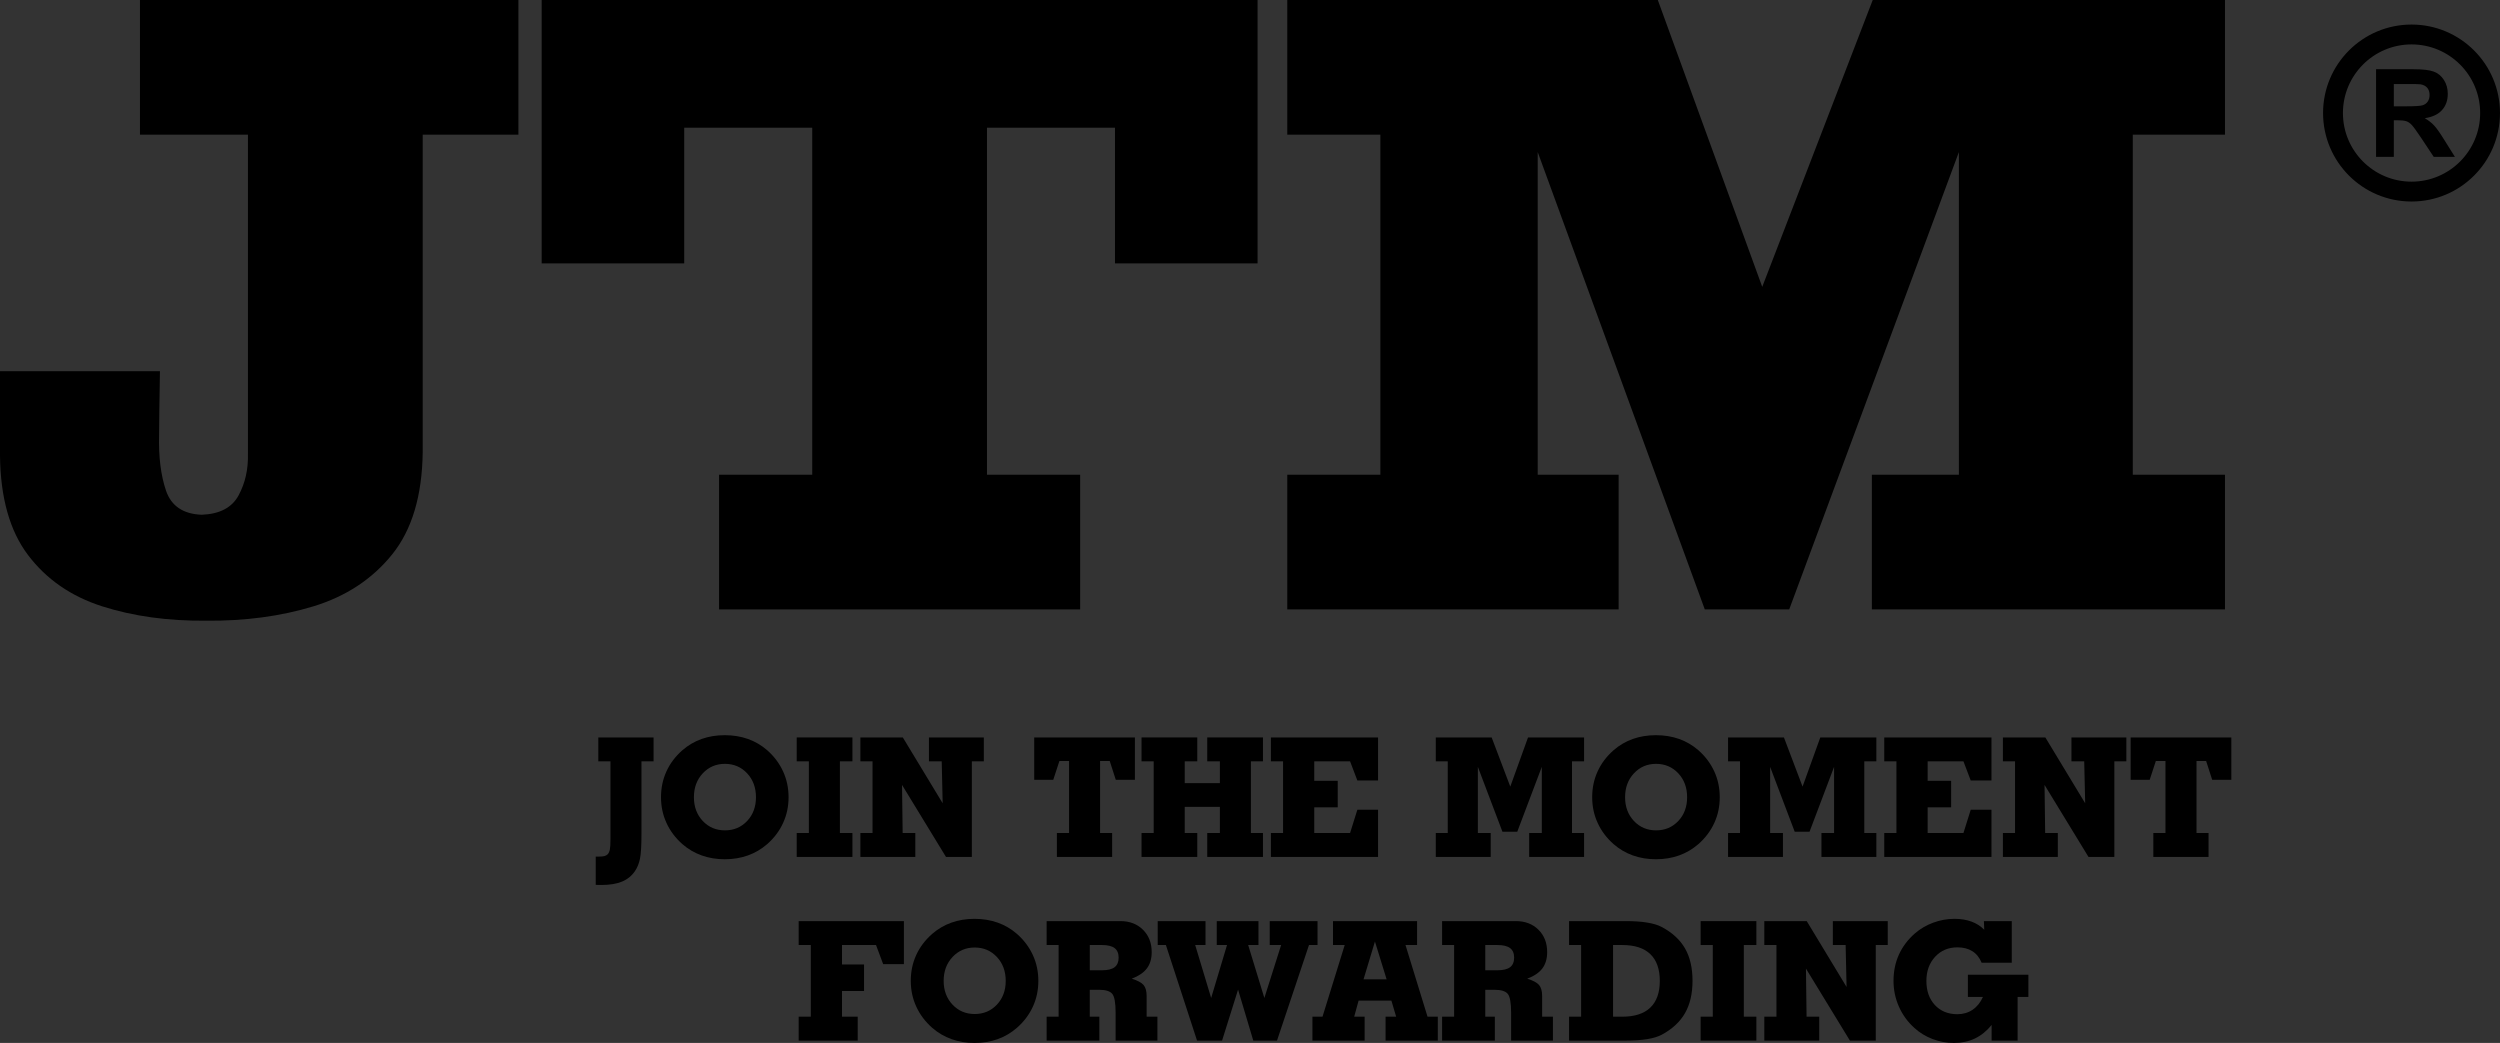 <?xml version="1.0" encoding="utf-8"?>
<!-- Generator: Adobe Illustrator 16.0.0, SVG Export Plug-In . SVG Version: 6.00 Build 0)  -->
<!DOCTYPE svg PUBLIC "-//W3C//DTD SVG 1.1//EN" "http://www.w3.org/Graphics/SVG/1.1/DTD/svg11.dtd">
<svg version="1.1" id="Layer_1" xmlns="http://www.w3.org/2000/svg" xmlns:xlink="http://www.w3.org/1999/xlink" x="0px" y="0px"
	 width="191.765px" height="80px" viewBox="0 0 191.765 80" enable-background="new 0 0 191.765 80" xml:space="preserve">
<rect x="0" y="0" width="191.765" height="80" fill="#333333" stroke="none"/>
<g>
	<defs>
		<rect id="SVGID_1_" x="-731.54" y="-290.281" width="595.276" height="841.89"/>
	</defs>
	<clipPath id="SVGID_2_">
		<use xlink:href="#SVGID_1_"  overflow="visible"/>
	</clipPath>
	<path clip-path="url(#SVGID_2_)" fill-rule="evenodd" clip-rule="evenodd" d="M-509.461-73.759L-509.461-73.759
		c-7.991,0-14.528-6.538-14.528-14.528c0-7.991,6.537-14.528,14.528-14.528c7.99,0,14.528,6.537,14.528,14.528
		C-494.933-80.297-501.471-73.759-509.461-73.759"/>
</g>
<g>
	<defs>
		<path id="SVGID_3_" d="M-522.903-89.029c-0.404,7.348,5.226,13.631,12.573,14.035c7.348,0.403,13.631-5.226,14.035-12.573
			c0.404-7.348-5.226-13.632-12.573-14.036c-0.249-0.014-0.496-0.02-0.742-0.02C-516.634-101.623-522.513-96.128-522.903-89.029"/>
	</defs>
	<clipPath id="SVGID_4_">
		<use xlink:href="#SVGID_3_"  overflow="visible"/>
	</clipPath>
	
		<radialGradient id="SVGID_5_" cx="-731.54" cy="551.609" r="1" gradientTransform="matrix(15.394 0.846 0.846 -15.394 10286.088 9020.084)" gradientUnits="userSpaceOnUse">
		<stop  offset="0" style="stop-color:#1AABE1"/>
		<stop  offset="0.1" style="stop-color:#1DA7DC"/>
		<stop  offset="0.224" style="stop-color:#209CCE"/>
		<stop  offset="0.361" style="stop-color:#238BBC"/>
		<stop  offset="0.506" style="stop-color:#2575A5"/>
		<stop  offset="0.659" style="stop-color:#235D8D"/>
		<stop  offset="0.815" style="stop-color:#204074"/>
		<stop  offset="0.834" style="stop-color:#213C70"/>
		<stop  offset="0.852" style="stop-color:#204275"/>
		<stop  offset="0.884" style="stop-color:#215282"/>
		<stop  offset="0.925" style="stop-color:#246A9A"/>
		<stop  offset="0.974" style="stop-color:#2291C2"/>
		<stop  offset="1" style="stop-color:#1AABE1"/>
	</radialGradient>
	<polygon clip-path="url(#SVGID_4_)" fill="url(#SVGID_5_)" points="-523.225,-103.125 -494.411,-101.542 -495.974,-73.09 
		-524.788,-74.672 	"/>
</g>
<g>
	<g>
		<defs>
			<rect id="SVGID_6_" x="-522.764" y="-100.374" width="26.358" height="21.758"/>
		</defs>
		<clipPath id="SVGID_7_">
			<use xlink:href="#SVGID_6_"  overflow="visible"/>
		</clipPath>
		<g clip-path="url(#SVGID_7_)">
			<defs>
				<path id="SVGID_8_" d="M-497.06-83.947c-0.176-0.005-0.409,0.065-0.416,0.125c-0.006,0.06-0.254,0.155-0.336,0.183
					c-0.082,0.028-0.25,0.267-0.29,0.346c-0.037,0.08-0.233,0.044-0.309,0.074c-0.074,0.028-0.232,0.14-0.236,0.214
					c-0.005,0.072-0.045,0.062-0.09-0.024l-0.101,0.096l-0.121,0.12c-0.077,0.202-0.308,0.448-0.383,0.466
					c-0.076,0.016-0.109,0.376-0.116,0.52c-0.009,0.146,0.037,0.327,0.103,0.405l0.008,0.115l0.013,0.231
					c-0.05,0.175,0.076,0.341,0.114,0.374c0.036,0.032,0.371-0.039,0.499-0.063c0.053-0.009,0.12-0.035,0.184-0.063
					c0.643-0.953,1.164-1.997,1.546-3.108C-497.015-83.942-497.038-83.946-497.06-83.947 M-519.088-84.814
					c-0.02,0.035,0.204,0.293,0.293,0.38c0.087,0.09,0.261,0.5,0.294,0.634c0.032,0.133-0.003,0.347-0.019,0.397
					c-0.015,0.049,0.036,0.164,0.043,0.211c0.006,0.046-0.106,0.433-0.08,0.593s-0.22,0.64-0.229,0.884
					c-0.007,0.245,0.085,0.569,0.131,0.548c0.046-0.021,0.048,0.226-0.029,0.251c-0.076,0.026-0.173,0.215-0.132,0.228
					c0.042,0.012-0.014,0.201-0.006,0.279c0.007,0.077,0.044,0.589,0.051,0.716c0.007,0.127,0.17,0.445,0.203,0.551
					c0.032,0.108,0.06,0.308,0.073,0.338c0.013,0.032,0.029,0.064,0.031,0.065c0,0,0.146,0.063,0.186,0.097
					c0.042,0.034,0.327,0.03,0.422,0.016c0.095-0.014,0.013-0.104-0.026-0.152c-0.039-0.049-0.064-0.276-0.112-0.302
					c-0.046-0.025-0.051-0.313-0.005-0.374c0.046-0.062,0.222-0.153,0.244-0.206c0.02-0.052,0.039-0.301-0.004-0.339
					c-0.045-0.036,0.032-0.336,0.005-0.489c-0.025-0.152,0.277-0.273,0.302-0.391c0.023-0.119,0.351-0.23,0.427-0.286
					c0.076-0.056,0.158-0.394,0.127-0.47c-0.031-0.075,0.126-0.126,0.195-0.123c0.067,0.004,0.147-0.041,0.173-0.039
					c0.026,0.001,0.115-0.146,0.161-0.179c0.046-0.032,0.157-0.388,0.239-0.443c0.083-0.056,0.161-0.27,0.164-0.334
					c0.004-0.064,0.136-0.248,0.179-0.303c0.043-0.055,0.35-0.176,0.405-0.194c0.054-0.02,0.162-0.496,0.193-0.667
					c0.03-0.171,0.132-0.397,0.142-0.454c0.009-0.057,0.108-0.099,0.126-0.117c0.019-0.016,0.103-0.233,0.151-0.281
					c0.049-0.048,0.226-0.248,0.232-0.295c0.007-0.047,0.038-0.166,0.072-0.264l0.005-0.117l0.012-0.188
					c-0.045-0.148-0.195-0.338-0.238-0.3c-0.044,0.037-0.22-0.141-0.312-0.181c-0.093-0.04-0.327-0.083-0.387-0.086
					c-0.059-0.003-0.256-0.183-0.347-0.218c-0.09-0.033-0.323-0.091-0.365-0.122c-0.041-0.029-0.08-0.383-0.264-0.507
					c-0.183-0.126-0.5-0.411-0.532-0.512c-0.031-0.099-0.384-0.325-0.494-0.393c-0.109-0.069-0.278-0.093-0.3-0.071
					c-0.024,0.02-0.152-0.2-0.221-0.264c-0.069-0.062-0.285-0.125-0.298-0.071c-0.013,0.053-0.156,0.017-0.188-0.031
					c-0.031-0.047-0.147,0.01-0.201,0.025c-0.053,0.014-0.25,0.28-0.336,0.343c-0.088,0.061-0.18-0.072-0.233-0.099
					c-0.054-0.026-0.267,0.027-0.326,0.065c-0.059,0.036-0.173-0.304-0.133-0.456c0.038-0.152-0.112-0.466-0.243-0.481
					c-0.128-0.014-0.151-0.338-0.119-0.455c0.032-0.116-0.223-0.205-0.288-0.216c-0.066-0.013-0.237,0.145-0.269,0.224
					c-0.032,0.078-0.612-0.143-0.522-0.493c0.087-0.35,0.388-0.7,0.46-0.74c0.071-0.038,0.452-0.04,0.533,0.012
					c0.081,0.054,0.16,0.009,0.175-0.012c0.015-0.021,0.323,0.022,0.414,0.064c0.089,0.043,0.202,0.407,0.296,0.456
					c0.093,0.05,0.143-0.223,0.162-0.289c0.02-0.066-0.034-0.24-0.054-0.289c-0.021-0.049,0.18-0.472,0.33-0.538
					c0.146-0.066,0.313-0.298,0.304-0.341c-0.011-0.043,0.119-0.07,0.154-0.087c0.036-0.015,0.016-0.367,0.076-0.441
					c0.062-0.072,0.342-0.218,0.429-0.249c0.088-0.031,0.165-0.249,0.137-0.289c-0.03-0.041,0.235-0.243,0.369-0.278
					c0.134-0.032,0.241,0.09,0.208,0.106c0.027-0.013,0.213-0.097,0.293-0.144c0.093-0.054,0.014-0.223-0.042-0.275
					c-0.055-0.05-0.01-0.239,0.061-0.253c0.071-0.013,0.141-0.173,0.124-0.21c-0.016-0.037,0.288,0.044,0.41-0.037
					c0.121-0.08,0.022,0.211-0.07,0.326c-0.092,0.114,0.05,0.235,0.107,0.216c0.056-0.021,0.109,0.069,0.119,0.103
					c0.009,0.034,0.132-0.028,0.207,0.01c0.076,0.039,0.129-0.099,0.14-0.163c0.009-0.065-0.175-0.209-0.201-0.289
					c-0.025-0.079-0.013-0.531-0.012-0.624c0-0.093-0.115-0.25-0.157-0.225c-0.041,0.023-0.108-0.247-0.169-0.308
					c-0.062-0.062-0.069-0.19-0.065-0.233c0.006-0.043-0.203-0.286-0.25-0.397c-0.047-0.109-0.123-0.092-0.13-0.043
					c-0.009,0.049-0.163,0.047-0.226,0.038c-0.063-0.01-0.102-0.257-0.096-0.35c0.005-0.092-0.28-0.123-0.323-0.201
					c-0.042-0.076-0.23-0.052-0.257-0.104c-0.028-0.053-0.19-0.11-0.223-0.093c-0.035,0.018-0.055,0.682-0.096,0.859
					s-0.201,0.326-0.257,0.318c-0.054-0.007-0.029,0.127,0.01,0.117c0.04-0.01-0.118,0.189-0.145,0.324
					c-0.027,0.134-0.157-0.015-0.172-0.139c-0.016-0.125-0.141-0.298-0.169-0.257c-0.028,0.04-0.116-0.057-0.158-0.034
					c-0.041,0.025-0.286-0.164-0.386-0.226c-0.1-0.06-0.14-0.379-0.197-0.409c-0.058-0.032-0.006-0.067-0.006-0.115
					c0.001-0.048,0.212-0.221,0.277-0.29c0.064-0.07,0.3-0.344,0.391-0.401c0.092-0.057,0.169-0.217,0.156-0.249
					c-0.014-0.03,0.382-0.13,0.489-0.161c0.107-0.03,0.215-0.319,0.234-0.403s-0.053-0.248-0.1-0.272
					c-0.049-0.023,0.148-0.02,0.211,0.016c0.064,0.036,0.269-0.045,0.347,0.002c0.076,0.046,0.232,0.15,0.343,0.23l-0.037,0.214
					l-0.067,0.363c-0.314,0.111-0.414,0.325-0.307,0.326c0.108,0.001,0.586,0.246,0.719,0.352c0.133,0.107,0.19-0.133,0.235-0.212
					c0.045-0.077,0.045-0.313,0.015-0.361c-0.031-0.049,0.162-0.022,0.213,0.033c0.052,0.055,0.121-0.047,0.164-0.063
					c0.043-0.017,0.074-0.217,0.1-0.256c0.024-0.04-0.088-0.087-0.089-0.137c0-0.051-0.216-0.159-0.285-0.197
					c-0.07-0.038-0.078-0.191-0.041-0.215c0.036-0.025-0.013-0.221-0.045-0.287c-0.031-0.066-0.259-0.13-0.335-0.135
					c-0.076-0.004-0.146-0.186-0.189-0.214c-0.043-0.028-0.336-0.077-0.41-0.06c-0.074,0.018-0.195-0.22-0.322-0.157
					c-0.128,0.064-0.246-0.096-0.3-0.13c-0.055-0.033-0.36,0.261-0.37,0.478c-0.008,0.219,0.09,0.435,0.135,0.444
					c0.045,0.009-0.022,0.202-0.076,0.256c-0.052,0.053-0.167-0.069-0.119-0.116c0.048-0.046-0.11-0.284-0.164-0.379
					c-0.038-0.07-0.185-0.138-0.284-0.184c-0.063,0.061-0.125,0.124-0.186,0.187c0.018,0.08,0.039,0.184,0.009,0.261
					c-0.05,0.131-0.162,0.145-0.166,0.087c-0.002-0.025-0.057-0.048-0.122-0.06c-1.722,1.847-2.928,4.188-3.38,6.802
					c0.06,0.077,0.128,0.168,0.144,0.232c0.031,0.118,0.23,0.207,0.267,0.233c0.036,0.025,0.063-0.222,0.039-0.288
					c-0.022-0.065,0.056-0.1,0.051-0.053c-0.004,0.048,0.178,0.276,0.236,0.359c0.06,0.081,0.097,0.594,0.153,0.706
					c0.054,0.112,0.628,0.371,0.815,0.421c0.186,0.05,0.414,0.275,0.448,0.338c0.032,0.063,0.281,0.107,0.334,0.134
					c0.053,0.029,0.172,0.206,0.224,0.243c0.051,0.04,0.088,0.143,0.087,0.17c-0.002,0.027,0.322,0.17,0.398,0.263
					c0.075,0.093,0.21,0.076,0.236,0.041c0.028-0.037,0.081,0.181,0.112,0.256c0.029,0.076,0.028,0.257,0,0.285
					c-0.028,0.026-0.093,0.358-0.153,0.421c-0.061,0.064-0.205,0.542-0.185,0.639c0.021,0.097,0.165,0.303,0.231,0.337
					c0.065,0.032,0.031,0.134-0.022,0.139c-0.053,0.003-0.054,0.468,0.067,0.543C-519.161-85.059-519.067-84.849-519.088-84.814
					 M-517.073-92.847L-517.073-92.847C-517.077-92.845-517.078-92.845-517.073-92.847 M-517.675-98.519
					c0.16-0.018,0.428-0.047,0.449-0.091c0.015-0.036,0.023-0.146-0.004-0.185c0.024,0.003,0.054,0.005,0.077,0.006
					c0.06,0.004,0.179-0.322,0.247-0.397c0.068-0.074,0.439-0.168,0.529-0.215c0.09-0.049,0.291-0.221,0.364-0.239
					c0.075-0.018,0.19-0.182,0.176-0.217c-0.014-0.035,0.258-0.181,0.36-0.217c0.102-0.037,0.161-0.152,0.123-0.158
					c-0.023-0.005-0.596,0.256-1.122,0.517c-0.604,0.363-1.175,0.775-1.712,1.227C-518.029-98.491-517.78-98.507-517.675-98.519
					 M-508.947-81.399c0.177-0.091,0.49-0.504,0.59-0.588c0.1-0.086,0.187-0.406,0.212-0.476c0.022-0.07,0.174-0.177,0.229-0.188
					c0.054-0.013,0.268-0.722,0.427-0.87c0.16-0.149,0.381-0.899,0.377-1.174c-0.005-0.273,0.141-0.788,0.183-0.911
					c0.044-0.123,0.246-0.335,0.308-0.378c0.06-0.043,0.457-0.565,0.586-0.752c0.128-0.189,0.264-0.609,0.247-0.71
					c-0.017-0.102-0.269-0.185-0.319-0.139c-0.05,0.047-0.292,0.074-0.369,0.07s-0.231-0.425-0.335-0.516
					c-0.104-0.09-0.177-0.567-0.235-0.659c-0.058-0.093-0.221-0.329-0.274-0.383c-0.052-0.054-0.048-0.305-0.056-0.375
					c-0.008-0.068,0.104,0.052,0.119,0.152c0.015,0.101,0.275,0.518,0.355,0.657c0.08,0.14,0.287,0.583,0.338,0.722
					c0.051,0.137,0.567,0.097,0.738,0.028c0.171-0.07,0.385-0.191,0.395-0.237c0.01-0.046,0.283-0.153,0.359-0.208
					c0.077-0.055,0.159-0.359,0.21-0.406c0.051-0.048-0.02-0.346-0.071-0.437c-0.049-0.09-0.312-0.175-0.367-0.143
					c-0.056,0.031-0.157-0.207-0.194-0.294c-0.036-0.088-0.234-0.203-0.253-0.262c-0.018-0.061,0.064-0.148,0.097-0.165
					c0.033-0.02,0.394,0.264,0.495,0.401c0.099,0.137,0.21,0.384,0.228,0.427c0.017,0.043,0.312,0.081,0.381,0.036
					c0.068-0.046,0.144-0.029,0.166,0.036l0.094-0.011l0.328-0.033c0.145,0.175,0.181,0.322,0.175,0.355
					c-0.005,0.032,0.085,0.172,0.147,0.19s0.097,0.233,0.114,0.286c0.015,0.054,0.183,0.382,0.213,0.519
					c0.031,0.135,0.174,0.405,0.208,0.477c0.033,0.072,0.054,0.276,0.051,0.332c-0.003,0.055,0.11,0.171,0.184,0.169
					c0.074,0,0.248-0.457,0.293-0.629c0.043-0.171,0.171-0.307,0.204-0.305c0.035,0.001,0.067-0.094,0.069-0.131
					c0.002-0.036,0.19-0.022,0.21-0.069c0.018-0.046,0.091-0.35,0.16-0.394c0.071-0.043,0.317-0.186,0.403-0.21
					c0.084-0.025,0.287,0.172,0.331,0.26c0.042,0.088,0.073,0.31,0.053,0.344c-0.02,0.035,0.1,0.231,0.215,0.234
					c0.113,0.003,0.141,0.152,0.141,0.205c0.002,0.054,0.143,0.215,0.169,0.284c0.026,0.07,0.008,0.255-0.015,0.296
					c-0.023,0.041-0.022,0.285-0.004,0.355c0.018,0.069,0.348,0.443,0.473,0.558c0.125,0.114,0.205-0.209,0.143-0.314
					c-0.061-0.105-0.276-0.355-0.326-0.428c-0.05-0.073-0.044-0.358-0.019-0.435c0.024-0.079,0.197,0.054,0.269,0.116
					c0.071,0.061,0.162,0.194,0.162,0.238c0.001,0.042,0.484-0.195,0.516-0.479c0.032-0.284,0.206-0.597,0.225-0.67
					c0.02-0.075-0.036-0.181-0.076-0.186c-0.04-0.007,0.082-0.214,0.213-0.203c0.131,0.011,0.467-0.325,0.549-0.46
					c0.083-0.136,0.24-0.243,0.258-0.259c0.019-0.015,0.142-0.34,0.168-0.477c0.025-0.135-0.058-0.354-0.065-0.425
					c-0.008-0.071-0.112-0.241-0.139-0.293c-0.026-0.053-0.043-0.246-0.023-0.281c0.019-0.034,0.14-0.066,0.153-0.097
					c0.015-0.032,0.158-0.169,0.153-0.233c-0.007-0.064,0.079,0.087,0.138,0.143c0.059,0.056,0.108,0.4,0.183,0.442
					c0.074,0.041,0.407-0.339,0.383-0.598c-0.024-0.259,0.122-0.58,0.199-0.605c0.058-0.02,0.216-0.219,0.323-0.362
					c-0.576-2.013-1.613-3.842-2.998-5.355c-0.018,0.001-0.035,0-0.051-0.004l-0.113-0.031c-0.189-0.051-0.289-0.262-0.254-0.307
					c0.012-0.014,0.011-0.048,0.004-0.09c-0.101-0.102-0.205-0.202-0.311-0.301c-0.09-0.007-0.186-0.01-0.241-0.016
					c-0.114-0.01-0.358-0.105-0.4-0.152c-0.043-0.047-0.197,0.028-0.21,0.111c-0.015,0.082-0.278,0.106-0.305,0.168
					c-0.03,0.061-0.164,0.058-0.188,0.021c-0.024-0.036-0.273,0.07-0.395,0.082c-0.121,0.01-0.35,0.095-0.405,0.116
					c-0.056,0.021-0.19,0.139-0.213,0.189c-0.024,0.051-0.183,0.129-0.234,0.146c-0.051,0.017-0.053,0.243,0.009,0.278
					c0.063,0.035-0.118-0.034-0.195-0.08c-0.08-0.044-0.177,0.087-0.204,0.133c-0.028,0.045-0.098-0.034-0.091-0.1
					c0.006-0.069-0.193-0.133-0.222-0.081c-0.031,0.052-0.166-0.027-0.223-0.061c-0.057-0.034-0.321,0.215-0.419,0.303
					c-0.099,0.089-0.547,0.137-0.629,0.098c-0.081-0.04-0.176,0.187-0.106,0.207c0.069,0.018-0.18-0.022-0.318-0.016
					c-0.139,0.006-0.55,0.145-0.65,0.21c-0.101,0.067-0.172-0.025-0.17-0.08c0.003-0.055-0.147-0.114-0.191-0.132
					s-0.152,0.294-0.234,0.35c-0.083,0.057-0.162-0.257-0.347-0.317c-0.185-0.061-0.468-0.259-0.55-0.284
					c-0.081-0.027-0.24-0.212-0.284-0.265c-0.044-0.053-0.282-0.108-0.359-0.112c-0.077-0.004-0.333,0.124-0.402,0.176
					c-0.072,0.053-0.17,0.037-0.204,0.055c-0.035,0.018-0.331,0.278-0.444,0.358c-0.114,0.08-0.325,0.44-0.391,0.525
					c-0.068,0.085-0.158,0.097-0.194,0.097c-0.037,0-0.072,0.097-0.074,0.133c-0.002,0.037-0.334,0.187-0.375,0.331
					c-0.042,0.144,0.005,0.483-0.002,0.602c-0.007,0.119,0.101,0.361,0.19,0.37c0.088,0.009,0.031,0.204,0.005,0.258
					c-0.027,0.055,0.049,0.12,0.044,0.167c-0.004,0.047-0.232,0.101-0.302,0.124c-0.072,0.021-0.192,0.172-0.21,0.229
					c-0.015,0.051-0.232,0.075-0.307,0.139c0.02-0.048,0.048-0.115,0.069-0.152c0.046-0.076-0.003-0.215-0.036-0.245
					c-0.032-0.03-0.027-0.419-0.076-0.505c-0.05-0.086-0.178-0.235-0.21-0.264c-0.032-0.028,0.03-0.128,0.052-0.17
					s-0.177-0.077-0.233-0.049c-0.057,0.029-0.108,0.411-0.136,0.515c-0.029,0.104,0.084,0.271,0.117,0.281
					c0.032,0.01,0.013,0.198-0.058,0.2c-0.07,0.003-0.15,0.275-0.117,0.34c0.032,0.066-0.061,0.184-0.104,0.211
					c-0.043,0.025,0.269,0.027,0.412,0.03c0.141,0.004,0.249,0.074,0.234,0.085c-0.016,0.011-0.275,0.035-0.324,0.093
					s-0.23,0.166-0.267,0.212c-0.036,0.044,0.05,0.153,0.124,0.152c0.074,0,0.143,0.264,0.199,0.315
					c0.054,0.052,0.025,0.185-0.001,0.221c-0.029,0.035-0.371-0.045-0.505-0.02c-0.135,0.025-0.316,0.295-0.333,0.399
					c-0.018,0.105-0.001,0.41,0.012,0.495c0.012,0.083,0.285,0.152,0.338,0.195c0.055,0.043,0.321,0.019,0.375,0.047
					c0.053,0.03,0.247-0.255,0.29-0.389c0.042-0.135,0.338-0.369,0.402-0.459c0.063-0.089,0.366-0.062,0.444-0.107
					c0.077-0.043,0.02,0.233,0.048,0.387c0.027,0.156,0.319,0.153,0.284,0.006c-0.035-0.145,0.04-0.204,0.049-0.151
					c0.01,0.052,0.282,0.181,0.33,0.265c0.048,0.084,0.024,0.254-0.038,0.249c-0.061-0.006-0.074,0.185-0.009,0.209
					c0.064,0.024,0.164-0.206,0.237-0.237c0.072-0.031,0.137-0.174,0.104-0.188c-0.03-0.012,0.068-0.138,0.106-0.093
					c0.037,0.045-0.134-0.293-0.246-0.419c-0.112-0.126-0.031-0.069,0.18,0.128l0.142,0.223c0.028,0.041,0.061,0.16,0.085,0.205
					l0.032,0.065c0.026,0.077,0.041,0.284,0.038,0.34c-0.003,0.055,0.111,0.171,0.184,0.17c0.074-0.001,0.127,0.042,0.111,0.044
					c-0.015,0.002,0.041,0.148,0.113,0.155c0.072,0.007,0.114-0.179,0.041-0.187c-0.072-0.008-0.046-0.278-0.05-0.396
					c-0.001-0.118,0.065-0.211,0.091-0.21c0.025,0.001-0.017,0.242-0.018,0.298c-0.002,0.055,0.022,0.167,0.053,0.248l0.072,0.061
					l0.161,0.138c0.245-0.058,0.566,0.014,0.551,0.064c-0.016,0.049,0.175,0.071,0.191-0.009c0.015-0.078,0.02,0.003,0.017,0.059
					c-0.003,0.054-0.173,0.261-0.205,0.359c-0.032,0.098-0.585,0-0.824-0.031c-0.239-0.032-0.597,0.03-0.628,0.101
					c-0.031,0.07-0.392-0.187-0.559-0.268c-0.168-0.082-0.288-0.351-0.322-0.387c-0.033-0.037,0.036-0.117,0.023-0.169
					c-0.014-0.054-0.405-0.086-0.521-0.05c-0.116,0.035-0.707,0.066-0.85,0.119c-0.141,0.055-0.347-0.023-0.412-0.038
					c-0.064-0.015-0.23,0.168-0.31,0.199c-0.082,0.029-0.197,0.295-0.256,0.592l-0.118,0.202l-0.077,0.129
					c-0.202,0.137-0.443,0.617-0.512,0.712c-0.068,0.096-0.158,0.802-0.171,1.04c-0.012,0.238,0.167,0.754,0.219,0.897
					c0.051,0.142,0.394,0.47,0.509,0.551c0.117,0.078,0.507,0.109,0.635,0.116c0.127,0.007,0.28-0.107,0.338-0.252l0.187,0.029
					l0.085,0.014c-0.001,0.105,0.271,0.204,0.337,0.244c0.066,0.041,0.25,0.023,0.305,0.01c0.056-0.012,0.089,0.48,0.042,0.62
					c-0.046,0.139,0.061,0.643,0.093,0.795c0.032,0.152,0.179,0.569,0.189,0.717c0.008,0.148-0.136,0.628-0.164,0.798
					c-0.028,0.171,0.177,0.661,0.23,0.829c0.051,0.167,0.081,0.523,0.077,0.605c-0.005,0.082,0.222,0.59,0.268,0.796
					C-509.757-81.393-509.123-81.308-508.947-81.399 M-497.626-86.847c0.015,0.037,0.182-0.081,0.279-0.091
					c0.097-0.009,0.172-0.264,0.098-0.286c-0.076-0.025-0.16-0.228-0.212-0.255c-0.054-0.027-0.165,0.077-0.164,0.155
					c-0.001,0.078-0.182,0.1-0.219,0.164c-0.037,0.063-0.038,0.11,0,0.105C-497.808-87.059-497.64-86.883-497.626-86.847
					 M-497.899-85.458c0.048-0.015,0.009-0.272-0.089-0.299c-0.099-0.026-0.394,0.315-0.354,0.523
					c0.042,0.207,0.1,0.198,0.131,0.156c0.031-0.041,0.192,0.038,0.24,0.057c0.047,0.019,0.049-0.03,0.006-0.108
					C-498.01-85.208-497.948-85.443-497.899-85.458 M-498.431-85.736c0.016-0.09,0.049-0.374,0.069-0.43
					c0.017-0.056-0.143-0.228-0.226-0.262c-0.082-0.033-0.383,0.534-0.58,0.627c-0.2,0.093-0.289,0.444-0.243,0.53
					c0.047,0.084,0.447,0.15,0.514,0.215c0.067,0.066,0.149-0.001,0.191-0.009c0.043-0.008,0.032-0.036,0.016-0.048
					c-0.016-0.011,0.15-0.167,0.179-0.271C-498.483-85.487-498.448-85.646-498.431-85.736 M-499.579-84.826
					c-0.149-0.065-0.33,0.014-0.347,0.072c-0.019,0.057,0.573,0.185,0.768,0.249c0.194,0.065,0.316,0.089,0.273,0.053
					C-498.928-84.488-499.432-84.76-499.579-84.826 M-498.156-88.638c0.052-0.063-0.046-0.381-0.108-0.314
					c-0.061,0.068-0.029,0.251-0.015,0.317C-498.264-88.572-498.208-88.573-498.156-88.638 M-497.833-87.948
					c0.039-0.078-0.034-0.172-0.161-0.206c-0.129-0.034-0.13,0.355-0.076,0.408C-498.017-87.695-497.873-87.869-497.833-87.948
					 M-497.295-85.508c0.149,0.117,0.496,0.086,0.518-0.122C-496.923-85.738-497.295-85.742-497.295-85.508 M-497.116-90.269
					c-0.068,0.042-0.107,0.154-0.09,0.202c-0.009-0.001-0.017-0.002-0.017-0.002c-0.061-0.003-0.078,0.199-0.025,0.237
					c0.051,0.038,0.192-0.148,0.263-0.19c0.07-0.043,0.208-0.064,0.228-0.047c0.02,0.015,0.141-0.015,0.27-0.065
					c0.023-0.01,0.051-0.042,0.081-0.088c-0.022-0.15-0.05-0.298-0.077-0.447c-0.067,0.044-0.142,0.091-0.178,0.119
					C-496.732-90.492-497.029-90.321-497.116-90.269 M-500.864-86.37c0,0,0.001,0,0.002,0.001
					C-500.888-86.391-500.892-86.393-500.864-86.37 M-499.953-85.423c-0.049-0.13-0.222-0.353-0.384-0.497l-0.059-0.109
					l-0.064-0.121c-0.057-0.131-0.242-0.24-0.257-0.279c-0.014-0.038-0.083,0.106-0.145,0.06c0.032,0.025,0.1,0.08,0.197,0.157
					c0.172,0.138,0.47,1.025,0.545,1.09C-500.045-85.057-499.905-85.293-499.953-85.423 M-502.628-86.977
					c-0.054,0.096,0.238,0.321,0.264,0.275c0.028-0.047-0.022-0.291-0.074-0.347C-502.488-87.105-502.574-87.072-502.628-86.977
					 M-506.91-82.561c0.006,0.104,0.211,0.198,0.272,0.184c0.063-0.014,0.249-0.316,0.278-0.404c0.028-0.09,0.058-0.282,0.061-0.327
					c0.002-0.045,0.036-0.148,0.06-0.16c0.023-0.01,0.068-0.115,0.098-0.23c0.03-0.117-0.089-0.672-0.088-0.769
					s-0.115,0.044-0.148,0.14c-0.035,0.095-0.318,0.278-0.383,0.357c-0.065,0.08-0.147,0.356-0.126,0.406
					c0.02,0.049-0.037,0.237-0.068,0.288C-506.982-83.023-506.915-82.665-506.91-82.561 M-516.945-79.311
					c0.06,0.003,0.119,0.006,0.183,0.01C-516.719-79.498-516.946-79.477-516.945-79.311 M-510.928-99.667
					c-0.077,0.005-0.274-0.045-0.306-0.084c-0.032-0.038-0.329-0.087-0.416-0.056c-0.088,0.032-0.016-0.211,0.106-0.23
					c0.12-0.021,0.028-0.196-0.099-0.203c-0.128-0.008-0.439-0.071-0.514-0.059c-0.075,0.012-0.216-0.063-0.267-0.074
					c-0.053-0.01-0.437,0.089-0.615,0.071c-0.179-0.018-0.618-0.024-0.714-0.003c-0.098,0.02-0.177,0.202-0.166,0.268
					c0.01,0.068-0.428,0.042-0.566,0.037c-0.138-0.006-0.882,0.11-1.079,0.205c-0.198,0.095-0.363,0.357-0.299,0.365
					c0.063,0.009-0.116,0.153-0.221,0.183c-0.105,0.029-0.352,0.032-0.413,0.086c-0.061,0.055,0.057,0.101,0.077,0.142
					c0.021,0.039,0.093-0.029,0.157,0.012c0.062,0.04,0.275,0.069,0.33,0.094c0.057,0.026-0.185,0.058-0.297,0.06
					c-0.113,0.001-0.1,0.223-0.01,0.258c0.09,0.037,0.324,0.082,0.35,0.045c0.026-0.037,0.277,0.057,0.392,0.077
					c0.114,0.018,0.187,0.312,0.218,0.377c0.032,0.064,0.028,0.284,0.015,0.348c-0.011,0.062,0.194,0.19,0.235,0.152
					c0.039-0.038,0.021,0.101-0.063,0.089c-0.084-0.012-0.043,0.236,0.06,0.277c0.102,0.04,0.023,0.187-0.04,0.229
					s-0.038,0.188-0.103,0.236c-0.063,0.047,0.19,0.549,0.175,0.799c-0.016,0.25,0.129,0.463,0.189,0.466
					c0.059,0.003,0.262,0.064,0.286,0.12c0.024,0.054,0.128-0.031,0.17-0.07c0.041-0.038,0.131-0.154,0.2-0.256
					c0.069-0.103,0.237-0.596,0.26-0.649c0.022-0.053,0.254-0.006,0.31-0.031c0.055-0.025,0.216-0.137,0.261-0.171
					c0.046-0.034,0.39-0.158,0.486-0.219c0.094-0.06,0.263-0.337,0.338-0.393c0.074-0.058-0.035-0.045-0.122-0.109
					c-0.084-0.063-0.042-0.133-0.014-0.159c0.027-0.026,0.294,0.062,0.385,0.103c0.091,0.042,0.276-0.077,0.212-0.131
					c-0.067-0.053-0.031-0.049,0.001-0.027c0.031,0.022,0.077-0.16,0.043-0.197c-0.034-0.038,0.288-0.247,0.245-0.463
					c-0.042-0.217,0.108-0.428,0.191-0.427c0.084,0.003,0.073-0.237-0.025-0.265c-0.099-0.028-0.004-0.045,0.035-0.076
					c0.039-0.032,0.098-0.243,0.079-0.285c-0.02-0.043,0.157-0.079,0.19-0.126c0.034-0.046,0.238-0.131,0.31-0.143
					C-510.9-99.486-510.852-99.671-510.928-99.667 M-509.201-99.397c-0.093-0.038-0.292,0.057-0.271,0.118
					c0.022,0.062-0.152-0.085-0.283-0.027c-0.13,0.059-0.177,0.28-0.121,0.312c0.057,0.032,0.09,0.211,0.089,0.245
					c0,0.035,0.247,0.023,0.312-0.024c0.064-0.049,0.043,0.182-0.021,0.24c-0.065,0.059,0.012,0.189,0.079,0.203
					s0.152,0.179,0.222,0.181c0.07,0.003,0.204-0.26,0.237-0.36c0.033-0.098,0.261-0.007,0.366,0.031
					c0.105,0.038,0.167-0.363,0.054-0.43c-0.111-0.066-0.258-0.044-0.303-0.093c-0.045-0.049-0.125-0.096-0.178-0.107
					C-509.072-99.119-509.109-99.36-509.201-99.397 M-508.281-99.153c0.187,0.036,0.407-0.106,0.455-0.148
					c0.049-0.04-0.512-0.188-0.728-0.206c-0.215-0.019-0.392,0.001-0.39,0.044C-508.943-99.421-508.468-99.191-508.281-99.153
					 M-511.992-94.255c-0.048-0.023-0.086,0.161-0.078,0.232c0.008,0.071,0.181,0.075,0.256,0.066
					c0.074-0.008,0.134-0.064,0.135-0.127c0-0.06-0.09-0.343-0.131-0.346C-511.852-94.432-511.942-94.233-511.992-94.255
					 M-511.315-96.388c-0.036-0.071-0.331-0.078-0.403-0.087c-0.071-0.007-0.288-0.093-0.327-0.142
					c-0.038-0.05-0.084,0.177-0.152,0.203c-0.07,0.026,0.029,0.075,0.058,0.052c0.028-0.022-0.008,0.118-0.042,0.165
					c-0.032,0.047,0.193,0.093,0.214,0.169c0.021,0.074,0.112,0.127,0.202,0.118c0.09-0.01,0.273-0.092,0.336-0.095
					C-511.366-96.008-511.28-96.317-511.315-96.388 M-505.027-97.737c0.107-0.096,0.531-0.211,0.584-0.313
					c0.053-0.102-0.019-0.192-0.061-0.195c-0.042-0.002-0.098,0.048-0.107,0.064c-0.012,0.017-0.496,0.103-0.647,0.166
					c-0.152,0.062-0.328,0.162-0.392,0.222c-0.066,0.059-0.193,0.527-0.232,0.579c-0.038,0.051,0.145,0.255,0.229,0.314
					c0.083,0.057,0.203,0.036,0.237,0.028c0.034-0.009-0.026-0.345-0.063-0.462C-505.519-97.452-505.134-97.64-505.027-97.737
					 M-505.472-99.001c0.149,0.165,0.248-0.057,0.42-0.025C-505.038-99.343-505.473-99.258-505.472-99.001 M-502.414-98.774
					c-0.007,0.058,0.43,0.129,0.561,0.114c0.129-0.015-0.015-0.225-0.204-0.223C-502.245-98.881-502.406-98.832-502.414-98.774
					 M-518.54-96.384c-0.049,0.041-0.021,0.259,0.068,0.27c0.087,0.011,0.246-0.313,0.35-0.241c0.105,0.073,0.176,0.103,0.161,0.067
					c-0.017-0.036-0.317-0.188-0.353-0.215C-518.352-96.528-518.491-96.423-518.54-96.384 M-517.815-89.008
					c-0.003,0.036,0.19,0.041,0.224-0.016c0.034-0.057,0.02-0.106-0.031-0.109S-517.813-89.045-517.815-89.008 M-518.653-89.371
					c0.093-0.013,0.042,0.134,0.06,0.188c0.02,0.055,0.238,0.11,0.28,0.148s0.161-0.059,0.249-0.043
					c0.087,0.016-0.012-0.306-0.161-0.305c-0.148,0.002-0.257-0.149-0.291-0.168c-0.035-0.018-0.199-0.132-0.247-0.173
					c-0.046-0.043-0.421-0.096-0.548-0.104c-0.128-0.006-0.276,0.116-0.298,0.158c-0.023,0.042,0.199,0.083,0.264,0.052
					c0.066-0.029,0.36,0.058,0.417,0.133C-518.871-89.41-518.747-89.359-518.653-89.371 M-519.072-89.077
					c-0.002,0.036,0.193,0.024,0.239,0.028c0.048,0.003,0.047-0.029,0.001-0.071C-518.879-89.162-519.07-89.114-519.072-89.077
					 M-518.88-90.068c-0.05-0.022-0.095,0.054-0.097,0.092c-0.001,0.037,0.025,0.07,0.058,0.071
					C-518.884-89.903-518.831-90.045-518.88-90.068 M-518.476-90.014c-0.015-0.039-0.096-0.073-0.121-0.075
					c-0.025-0.001-0.047,0.062-0.046,0.14C-518.643-89.871-518.461-89.977-518.476-90.014 M-518.208-89.547
					c0.081-0.035,0.095-0.128,0.049-0.125c-0.047,0.002-0.125-0.142-0.175-0.165c-0.049-0.023-0.096,0.079-0.099,0.125
					c-0.002,0.045,0.024,0.078,0.06,0.07C-518.338-89.648-518.289-89.516-518.208-89.547 M-496.721-85.313
					c-0.041,0.018-0.238,0.031-0.261-0.009c-0.024-0.04-0.07,0.075-0.112,0.092c-0.043,0.017-0.026,0.121,0.038,0.092
					c0.045-0.019,0.224,0.094,0.37,0.197c0.038-0.147,0.072-0.296,0.105-0.446C-496.637-85.361-496.694-85.326-496.721-85.313"/>
			</defs>
			<clipPath id="SVGID_9_">
				<use xlink:href="#SVGID_8_"  overflow="visible"/>
			</clipPath>
			
				<radialGradient id="SVGID_10_" cx="-731.54" cy="551.609" r="1" gradientTransform="matrix(0 15.996 15.996 0 -9330.701 11612.373)" gradientUnits="userSpaceOnUse">
				<stop  offset="0" style="stop-color:#1AABE1"/>
				<stop  offset="0.217" style="stop-color:#26ACE1"/>
				<stop  offset="0.379" style="stop-color:#3DAFE1"/>
				<stop  offset="0.523" style="stop-color:#58B3E0"/>
				<stop  offset="0.657" style="stop-color:#75BBE0"/>
				<stop  offset="0.783" style="stop-color:#96C5E0"/>
				<stop  offset="0.902" style="stop-color:#BBD2E1"/>
				<stop  offset="1" style="stop-color:#DEE1E1"/>
			</radialGradient>
			<rect x="-522.764" y="-100.383" clip-path="url(#SVGID_9_)" fill="url(#SVGID_10_)" width="26.358" height="21.775"/>
		</g>
	</g>
</g>
<defs>
	<filter id="Adobe_OpacityMaskFilter" filterUnits="userSpaceOnUse" x="-519.418" y="-101.472" width="20.048" height="16.871">
		
			<feColorMatrix  type="matrix" values="-1 0 0 0 1  0 -1 0 0 1  0 0 -1 0 1  0 0 0 1 0" color-interpolation-filters="sRGB" result="source"/>
		<feFlood  style="flood-color:white;flood-opacity:1" result="back"/>
		<feBlend  in="source" in2="back" mode="normal"/>
	</filter>
</defs>
<mask maskUnits="userSpaceOnUse" x="-519.418" y="-101.472" width="20.048" height="16.871" id="SVGID_11_">
	<g filter="url(#Adobe_OpacityMaskFilter)">
		<g>
			<defs>
				<rect id="SVGID_12_" x="-519.418" y="-101.472" width="20.048" height="16.871"/>
			</defs>
			<clipPath id="SVGID_13_">
				<use xlink:href="#SVGID_12_"  overflow="visible"/>
			</clipPath>
			<rect x="-519.663" y="-101.757" clip-path="url(#SVGID_13_)" width="20.537" height="17.441"/>
			<g enable-background="new    ">
				<g>
					<defs>
						<rect id="SVGID_14_" x="-519.663" y="-101.757" width="20.538" height="17.441"/>
					</defs>
					<clipPath id="SVGID_15_" clip-path="url(#SVGID_13_)">
						<use xlink:href="#SVGID_14_"  overflow="visible"/>
					</clipPath>
					<g>
						<defs>
							
								<rect id="SVGID_16_" x="-521.168" y="-103.469" transform="matrix(0.999 0.055 -0.055 0.999 -5.866 27.764)" width="24.707" height="20.929"/>
						</defs>
						<clipPath id="SVGID_17_" clip-path="url(#SVGID_15_)">
							<use xlink:href="#SVGID_16_"  overflow="visible"/>
						</clipPath>
						
							<radialGradient id="SVGID_18_" cx="-731.54" cy="551.609" r="1" gradientTransform="matrix(17.726 0.974 0.974 -17.726 11920.786 10390.465)" gradientUnits="userSpaceOnUse">
							<stop  offset="0" style="stop-color:#000000"/>
							<stop  offset="0.088" style="stop-color:#050B17"/>
							<stop  offset="0.278" style="stop-color:#404149"/>
							<stop  offset="0.46" style="stop-color:#737279"/>
							<stop  offset="0.628" style="stop-color:#A5A4A9"/>
							<stop  offset="0.779" style="stop-color:#D0CFD1"/>
							<stop  offset="0.908" style="stop-color:#EEEDEE"/>
							<stop  offset="1" style="stop-color:#FFFFFF"/>
						</radialGradient>
						<polygon clip-path="url(#SVGID_17_)" fill="url(#SVGID_18_)" points="-521.646,-105.544 -494.687,-104.063 -495.983,-80.464 
							-522.941,-81.945 						"/>
					</g>
				</g>
			</g>
		</g>
	</g>
</mask>
<g opacity="0.5" mask="url(#SVGID_11_)">
	<g>
		<defs>
			<rect id="SVGID_19_" x="-519.418" y="-101.472" width="20.048" height="16.871"/>
		</defs>
		<clipPath id="SVGID_20_">
			<use xlink:href="#SVGID_19_"  overflow="visible"/>
		</clipPath>
		<path clip-path="url(#SVGID_20_)" fill="#D7E5EE" d="M-499.381-92.486c-0.255,4.648-4.946,8.17-10.476,7.867
			c-5.529-0.304-9.806-4.318-9.55-8.967c0.255-4.649,4.945-8.171,10.475-7.867C-503.402-101.149-499.126-97.134-499.381-92.486"/>
	</g>
</g>
<g opacity="0.6">
	<g>
		<defs>
			<rect id="SVGID_21_" x="-518.118" y="-101.447" width="12.601" height="25.661"/>
		</defs>
		<clipPath id="SVGID_22_">
			<use xlink:href="#SVGID_21_"  overflow="visible"/>
		</clipPath>
		<path clip-path="url(#SVGID_22_)" fill="#FFFFFF" d="M-505.517-101.032c-0.215-0.1-0.437-0.183-0.668-0.248
			c-2.04-0.574-4.299,0.363-6.302,2.342c-1.973,1.95-3.705,4.919-4.729,8.445c-0.001,0.004-0.003,0.009-0.004,0.014
			c-1.021,3.526-1.142,6.948-0.511,9.631c0.577,2.458,1.786,4.303,3.516,5.063c-1.681-0.783-2.859-2.607-3.426-5.022
			c-0.631-2.683-0.51-6.106,0.511-9.631c0.001-0.005,0.003-0.01,0.004-0.014c1.024-3.526,2.756-6.496,4.73-8.445
			c2.003-1.979,4.261-2.917,6.3-2.343C-505.896-101.183-505.704-101.114-505.517-101.032"/>
	</g>
</g>
<g opacity="0.6">
	<g>
		<defs>
			<rect id="SVGID_23_" x="-522.724" y="-87.562" width="26.526" height="8.806"/>
		</defs>
		<clipPath id="SVGID_24_">
			<use xlink:href="#SVGID_23_"  overflow="visible"/>
		</clipPath>
		<path clip-path="url(#SVGID_24_)" fill="#FFFFFF" d="M-522.723-85.432c-0.005,0.236,0.008,0.472,0.041,0.709
			c0.289,2.092,2.046,3.78,4.652,4.82c2.568,1.024,5.971,1.421,9.599,0.95c0.004-0.001,0.009-0.001,0.015-0.002
			c3.626-0.475,6.799-1.73,8.998-3.376c2.014-1.508,3.217-3.349,3.22-5.231c-0.044,1.848-1.239,3.651-3.219,5.132
			c-2.199,1.646-5.372,2.902-8.998,3.376c0,0-0.01,0.001-0.015,0.002c-3.628,0.472-7.03,0.075-9.598-0.949
			c-2.607-1.04-4.364-2.729-4.653-4.82C-522.71-85.025-522.723-85.229-522.723-85.432"/>
	</g>
</g>
<g opacity="0.6">
	<g>
		<defs>
			<rect id="SVGID_25_" x="-520.199" y="-99.336" width="16.104" height="23.744"/>
		</defs>
		<clipPath id="SVGID_26_">
			<use xlink:href="#SVGID_25_"  overflow="visible"/>
		</clipPath>
		<path clip-path="url(#SVGID_26_)" fill="#FFFFFF" d="M-517.094-99.336c-0.218,0.093-0.428,0.204-0.631,0.333
			c-1.788,1.135-2.597,3.442-2.459,6.254c0.135,2.771,1.191,6.042,3.133,9.157c0.003,0.004,0.005,0.008,0.009,0.012
			c1.944,3.113,4.412,5.486,6.831,6.806c2.216,1.21,4.397,1.541,6.116,0.759c-1.705,0.73-3.849,0.39-6.026-0.799
			c-2.419-1.32-4.887-3.693-6.831-6.806c-0.003-0.004-0.005-0.008-0.008-0.012c-1.943-3.115-2.999-6.386-3.134-9.156
			c-0.137-2.812,0.671-5.12,2.459-6.256C-517.46-99.154-517.28-99.252-517.094-99.336"/>
	</g>
</g>
<g opacity="0.5">
	<g>
		<defs>
			<rect id="SVGID_27_" x="-518.947" y="-94.547" width="4.705" height="4.705"/>
		</defs>
		<clipPath id="SVGID_28_">
			<use xlink:href="#SVGID_27_"  overflow="visible"/>
		</clipPath>
		<path clip-path="url(#SVGID_28_)" fill="#FFFFFF" d="M-516.676-90.708c-0.82-0.045-1.45-0.749-1.404-1.568
			c0.045-0.819,0.748-1.45,1.567-1.405c0.819,0.046,1.449,0.749,1.404,1.568C-515.154-91.292-515.856-90.664-516.676-90.708
			 M-516.514-93.666c-0.812-0.045-1.508,0.579-1.552,1.391c-0.045,0.811,0.579,1.508,1.39,1.552
			c0.812,0.045,1.508-0.579,1.553-1.391C-515.078-92.924-515.702-93.622-516.514-93.666"/>
		<path clip-path="url(#SVGID_28_)" fill="#FFFFFF" d="M-516.724-89.846c-1.295-0.071-2.291-1.182-2.22-2.478
			c0.072-1.295,1.183-2.291,2.478-2.219c1.295,0.071,2.291,1.182,2.22,2.478C-514.317-90.771-515.428-89.773-516.724-89.846
			 M-516.467-94.521c-1.283-0.07-2.384,0.916-2.454,2.199c-0.07,1.282,0.916,2.384,2.199,2.454c1.282,0.071,2.383-0.916,2.454-2.199
			C-514.198-93.35-515.184-94.451-516.467-94.521"/>
		<path clip-path="url(#SVGID_28_)" fill="#FFFFFF" d="M-516.635-91.459c-0.405-0.023-0.716-0.371-0.694-0.775
			c0.022-0.405,0.37-0.717,0.774-0.694c0.406,0.022,0.717,0.369,0.695,0.774C-515.883-91.749-516.229-91.438-516.635-91.459
			 M-516.555-92.917c-0.398-0.021-0.741,0.285-0.763,0.683c-0.021,0.399,0.285,0.741,0.683,0.763
			c0.399,0.022,0.741-0.285,0.763-0.683C-515.85-92.553-516.157-92.895-516.555-92.917"/>
	</g>
</g>
<g opacity="0.5">
	<g>
		<defs>
			<rect id="SVGID_29_" x="-502.604" y="-91.285" width="4.007" height="4.007"/>
		</defs>
		<clipPath id="SVGID_30_">
			<use xlink:href="#SVGID_29_"  overflow="visible"/>
		</clipPath>
		<path clip-path="url(#SVGID_30_)" fill="#FFFFFF" d="M-500.675-87.93c-0.745-0.041-1.318-0.68-1.277-1.426
			c0.041-0.745,0.68-1.318,1.425-1.277c0.746,0.041,1.319,0.68,1.278,1.426C-499.291-88.462-499.929-87.889-500.675-87.93
			 M-500.527-90.62c-0.738-0.041-1.372,0.527-1.412,1.265c-0.041,0.738,0.527,1.372,1.265,1.412
			c0.738,0.041,1.372-0.527,1.412-1.265C-499.221-89.946-499.79-90.579-500.527-90.62"/>
		<path clip-path="url(#SVGID_30_)" fill="#FFFFFF" d="M-500.711-87.282c-1.103-0.06-1.951-1.006-1.89-2.109
			c0.06-1.103,1.007-1.952,2.11-1.891s1.951,1.007,1.891,2.11C-498.661-88.069-499.608-87.221-500.711-87.282 M-500.492-91.263
			c-1.092-0.06-2.03,0.78-2.09,1.873c-0.06,1.092,0.78,2.029,1.872,2.089c1.093,0.06,2.03-0.779,2.091-1.872
			C-498.559-90.265-499.399-91.203-500.492-91.263"/>
		<path clip-path="url(#SVGID_30_)" fill="#FFFFFF" d="M-500.645-88.471c-0.448-0.025-0.791-0.408-0.767-0.856
			c0.025-0.446,0.409-0.791,0.855-0.766c0.448,0.025,0.792,0.409,0.767,0.856C-499.814-88.79-500.198-88.446-500.645-88.471
			 M-500.557-90.08c-0.44-0.024-0.818,0.314-0.842,0.754c-0.024,0.44,0.314,0.818,0.754,0.842c0.441,0.024,0.818-0.314,0.842-0.754
			S-500.117-90.056-500.557-90.08"/>
	</g>
</g>
<g opacity="0.5">
	<g>
		<defs>
			<rect id="SVGID_31_" x="-504.022" y="-81.576" width="2.069" height="2.069"/>
		</defs>
		<clipPath id="SVGID_32_">
			<use xlink:href="#SVGID_31_"  overflow="visible"/>
		</clipPath>
		<path clip-path="url(#SVGID_32_)" fill="#FFFFFF" d="M-503.044-79.509c-0.57-0.031-1.008-0.52-0.976-1.09
			c0.031-0.57,0.52-1.008,1.089-0.976c0.57,0.031,1.008,0.52,0.977,1.09C-501.987-79.916-502.475-79.478-503.044-79.509
			 M-502.932-81.565c-0.564-0.031-1.048,0.403-1.08,0.967c-0.03,0.564,0.403,1.048,0.968,1.079c0.564,0.031,1.048-0.402,1.079-0.967
			C-501.934-81.05-502.368-81.534-502.932-81.565"/>
		<path clip-path="url(#SVGID_32_)" fill="#FFFFFF" d="M-503.021-79.923c-0.342-0.018-0.605-0.312-0.586-0.653
			c0.019-0.342,0.312-0.605,0.654-0.586c0.341,0.019,0.604,0.312,0.585,0.654C-502.387-80.166-502.681-79.903-503.021-79.923
			 M-502.955-81.152c-0.336-0.019-0.625,0.24-0.643,0.576c-0.019,0.337,0.24,0.625,0.576,0.644c0.337,0.018,0.625-0.241,0.644-0.576
			C-502.36-80.845-502.619-81.133-502.955-81.152"/>
	</g>
</g>
<g opacity="0.5">
	<g>
		<defs>
			<rect id="SVGID_33_" x="-514.484" y="-80.26" width="2.899" height="2.899"/>
		</defs>
		<clipPath id="SVGID_34_">
			<use xlink:href="#SVGID_33_"  overflow="visible"/>
		</clipPath>
		<path clip-path="url(#SVGID_34_)" fill="#FFFFFF" d="M-513.114-77.363c-0.798-0.044-1.412-0.729-1.368-1.527
			s0.729-1.412,1.527-1.368s1.412,0.729,1.368,1.527C-511.63-77.932-512.315-77.319-513.114-77.363 M-512.956-80.244
			c-0.79-0.043-1.469,0.564-1.512,1.355c-0.044,0.791,0.564,1.469,1.355,1.512c0.79,0.044,1.469-0.563,1.512-1.354
			C-511.558-79.522-512.165-80.201-512.956-80.244"/>
		<path clip-path="url(#SVGID_34_)" fill="#FFFFFF" d="M-513.083-77.942c-0.478-0.026-0.846-0.437-0.82-0.916
			s0.437-0.847,0.916-0.821c0.478,0.027,0.847,0.437,0.821,0.916C-512.192-78.284-512.604-77.915-513.083-77.942 M-512.987-79.665
			c-0.471-0.026-0.875,0.336-0.901,0.808c-0.026,0.471,0.336,0.875,0.807,0.901c0.471,0.026,0.876-0.336,0.902-0.808
			C-512.154-79.235-512.516-79.639-512.987-79.665"/>
	</g>
</g>
<g opacity="0.6">
	<g>
		<defs>
			<rect id="SVGID_35_" x="-512.512" y="-103.261" width="12.033" height="29.502"/>
		</defs>
		<clipPath id="SVGID_36_">
			<use xlink:href="#SVGID_35_"  overflow="visible"/>
		</clipPath>
		<path clip-path="url(#SVGID_36_)" fill="#FFFFFF" d="M-501.234-98.176c-0.854-2.957-2.321-4.745-4.131-5.035
			c-1.329-0.213-2.678,0.242-4.022,1.587c0.049,0,0.101,0.001,0.154,0.001c1.294-1.267,2.582-1.682,3.851-1.479
			c1.765,0.282,3.2,2.043,4.042,4.956c0.861,2.982,0.985,6.79,0.349,10.723c-0.636,3.933-1.954,7.51-3.711,10.071
			c-1.718,2.503-3.635,3.726-5.4,3.443c-0.82-0.132-1.575-0.593-2.233-1.343c-0.067-0.013-0.126-0.026-0.177-0.037
			c0.696,0.835,1.507,1.346,2.392,1.488c0.113,0.019,0.226,0.031,0.341,0.037c1.712,0.094,3.534-1.144,5.169-3.525
			c1.766-2.575,3.09-6.168,3.729-10.117C-500.243-91.354-500.368-95.179-501.234-98.176"/>
	</g>
</g>
<g opacity="0.6">
	<g>
		<defs>
			<rect id="SVGID_37_" x="-523.132" y="-101.532" width="25.833" height="24.066"/>
		</defs>
		<clipPath id="SVGID_38_">
			<use xlink:href="#SVGID_37_"  overflow="visible"/>
		</clipPath>
		<path clip-path="url(#SVGID_38_)" fill="#FFFFFF" d="M-498.286-100.189c-1.308-1.459-3.772-1.74-6.941-0.789
			c-0.045,0.014-0.091,0.029-0.136,0.043c0.062,0.022,0.127,0.045,0.187,0.066c3.113-0.931,5.529-0.662,6.802,0.759
			c1.275,1.423,1.275,3.859,0.002,6.86c-1.303,3.071-3.778,6.336-6.97,9.196c-3.191,2.859-6.708,4.961-9.903,5.92
			c-3.122,0.937-5.543,0.669-6.818-0.754c-1.12-1.25-1.254-3.327-0.384-5.867c-0.013-0.049-0.038-0.142-0.054-0.204
			c-0.948,2.658-0.825,4.839,0.349,6.15c0.726,0.81,1.808,1.257,3.169,1.331c1.091,0.06,2.362-0.119,3.772-0.542
			c3.212-0.964,6.745-3.075,9.949-5.946l0.004-0.003c3.202-2.87,5.686-6.149,6.995-9.235
			C-496.97-96.249-496.978-98.73-498.286-100.189"/>
	</g>
</g>
<g opacity="0.6">
	<g>
		<defs>
			<rect id="SVGID_39_" x="-524.84" y="-92.422" width="28.663" height="12.029"/>
		</defs>
		<clipPath id="SVGID_40_">
			<use xlink:href="#SVGID_39_"  overflow="visible"/>
		</clipPath>
		<path clip-path="url(#SVGID_40_)" fill="#FFFFFF" d="M-499.739-88.857c-2.543-1.627-6.059-2.8-9.9-3.303l-0.009-0.002
			c-3.839-0.501-7.535-0.273-10.409,0.644c-2.838,0.905-4.527,2.368-4.757,4.118c-0.22,1.684,0.936,3.459,3.261,5.022l-0.091-0.192
			c-2.189-1.513-3.274-3.211-3.064-4.817c0.224-1.706,1.887-3.137,4.683-4.029c2.862-0.913,6.545-1.139,10.371-0.638l0.009,0.001
			c3.823,0.502,7.32,1.669,9.848,3.286c2.473,1.582,3.712,3.393,3.488,5.099c-0.154,1.173-0.961,2.228-2.409,3.065
			c-0.042,0.058-0.101,0.137-0.156,0.21c0.38-0.207,0.689-0.429,0.992-0.662c0.979-0.752,1.553-1.635,1.679-2.599
			C-495.973-85.403-497.23-87.251-499.739-88.857"/>
	</g>
</g>
<g>
	<g>
		<defs>
			<rect id="SVGID_41_" x="-513.99" y="-79.701" width="1.904" height="1.905"/>
		</defs>
		<clipPath id="SVGID_42_">
			<use xlink:href="#SVGID_41_"  overflow="visible"/>
		</clipPath>
		<g clip-path="url(#SVGID_42_)">
			<defs>
				<path id="SVGID_43_" d="M-513.231-77.816c-0.515-0.107-0.845-0.611-0.739-1.125c0.107-0.515,0.61-0.846,1.125-0.74
					c0.515,0.107,0.846,0.611,0.74,1.126C-512.212-78.041-512.716-77.709-513.231-77.816"/>
			</defs>
			<clipPath id="SVGID_44_">
				<use xlink:href="#SVGID_43_"  overflow="visible"/>
			</clipPath>
			<defs>
				<filter id="Adobe_OpacityMaskFilter_1_" filterUnits="userSpaceOnUse" x="-514.489" y="-80.2" width="2.902" height="2.903">
					<feColorMatrix  type="matrix" values="1 0 0 0 0  0 1 0 0 0  0 0 1 0 0  0 0 0 1 0"/>
				</filter>
			</defs>
			<mask maskUnits="userSpaceOnUse" x="-514.489" y="-80.2" width="2.902" height="2.903" id="SVGID_45_">
				<g filter="url(#Adobe_OpacityMaskFilter_1_)">
					
						<radialGradient id="SVGID_46_" cx="-731.54" cy="551.609" r="1" gradientTransform="matrix(-0.193 0.932 0.932 0.193 -1168.531 496.737)" gradientUnits="userSpaceOnUse">
						<stop  offset="0" style="stop-color:#DEDEDE"/>
						<stop  offset="1" style="stop-color:#000000"/>
					</radialGradient>
					<polygon clip-path="url(#SVGID_44_)" fill="url(#SVGID_46_)" points="-511.586,-79.702 -512.084,-77.296 -514.489,-77.794 
						-513.991,-80.2 					"/>
				</g>
			</mask>
			
				<radialGradient id="SVGID_47_" cx="-731.54" cy="551.609" r="1" gradientTransform="matrix(-0.193 0.932 0.932 0.193 -1168.531 496.737)" gradientUnits="userSpaceOnUse">
				<stop  offset="0" style="stop-color:#FFFFFF"/>
				<stop  offset="1" style="stop-color:#000000"/>
			</radialGradient>
			<polygon clip-path="url(#SVGID_44_)" mask="url(#SVGID_45_)" fill="url(#SVGID_47_)" points="-511.586,-79.702 -512.084,-77.296 
				-514.489,-77.794 -513.991,-80.2 			"/>
		</g>
	</g>
</g>
<g>
	<g>
		<defs>
			<rect id="SVGID_48_" x="-501.553" y="-90.234" width="1.904" height="1.905"/>
		</defs>
		<clipPath id="SVGID_49_">
			<use xlink:href="#SVGID_48_"  overflow="visible"/>
		</clipPath>
		<g clip-path="url(#SVGID_49_)">
			<defs>
				<path id="SVGID_50_" d="M-500.794-88.349c-0.515-0.107-0.846-0.611-0.739-1.126c0.107-0.514,0.61-0.845,1.125-0.739
					c0.514,0.107,0.846,0.611,0.739,1.126C-499.776-88.574-500.28-88.243-500.794-88.349"/>
			</defs>
			<clipPath id="SVGID_51_">
				<use xlink:href="#SVGID_50_"  overflow="visible"/>
			</clipPath>
			<defs>
				<filter id="Adobe_OpacityMaskFilter_2_" filterUnits="userSpaceOnUse" x="-502.053" y="-90.733" width="2.903" height="2.902">
					<feColorMatrix  type="matrix" values="1 0 0 0 0  0 1 0 0 0  0 0 1 0 0  0 0 0 1 0"/>
				</filter>
			</defs>
			<mask maskUnits="userSpaceOnUse" x="-502.053" y="-90.733" width="2.903" height="2.902" id="SVGID_52_">
				<g filter="url(#Adobe_OpacityMaskFilter_2_)">
					
						<radialGradient id="SVGID_53_" cx="-731.54" cy="551.609" r="1" gradientTransform="matrix(-0.193 0.932 0.932 0.193 -1156.082 486.193)" gradientUnits="userSpaceOnUse">
						<stop  offset="0" style="stop-color:#DEDEDE"/>
						<stop  offset="1" style="stop-color:#000000"/>
					</radialGradient>
					<polygon clip-path="url(#SVGID_51_)" fill="url(#SVGID_53_)" points="-499.149,-90.235 -499.647,-87.831 -502.053,-88.329 
						-501.555,-90.733 					"/>
				</g>
			</mask>
			
				<radialGradient id="SVGID_54_" cx="-731.54" cy="551.609" r="1" gradientTransform="matrix(-0.193 0.932 0.932 0.193 -1156.082 486.193)" gradientUnits="userSpaceOnUse">
				<stop  offset="0" style="stop-color:#FFFFFF"/>
				<stop  offset="1" style="stop-color:#000000"/>
			</radialGradient>
			<polygon clip-path="url(#SVGID_51_)" mask="url(#SVGID_52_)" fill="url(#SVGID_54_)" points="-499.149,-90.235 -499.647,-87.831 
				-502.053,-88.329 -501.555,-90.733 			"/>
		</g>
	</g>
</g>
<g>
	<g>
		<defs>
			<rect id="SVGID_55_" x="-517.604" y="-93.149" width="1.904" height="1.904"/>
		</defs>
		<clipPath id="SVGID_56_">
			<use xlink:href="#SVGID_55_"  overflow="visible"/>
		</clipPath>
		<g clip-path="url(#SVGID_56_)">
			<defs>
				<path id="SVGID_57_" d="M-516.846-91.265c-0.514-0.107-0.845-0.61-0.738-1.125c0.106-0.515,0.609-0.846,1.125-0.739
					c0.514,0.106,0.845,0.61,0.739,1.125C-515.827-91.49-516.331-91.158-516.846-91.265"/>
			</defs>
			<clipPath id="SVGID_58_">
				<use xlink:href="#SVGID_57_"  overflow="visible"/>
			</clipPath>
			<defs>
				<filter id="Adobe_OpacityMaskFilter_3_" filterUnits="userSpaceOnUse" x="-518.104" y="-93.648" width="2.902" height="2.903">
					<feColorMatrix  type="matrix" values="1 0 0 0 0  0 1 0 0 0  0 0 1 0 0  0 0 0 1 0"/>
				</filter>
			</defs>
			<mask maskUnits="userSpaceOnUse" x="-518.104" y="-93.648" width="2.902" height="2.903" id="SVGID_59_">
				<g filter="url(#Adobe_OpacityMaskFilter_3_)">
					
						<radialGradient id="SVGID_60_" cx="-731.54" cy="551.609" r="1" gradientTransform="matrix(-0.193 0.932 0.932 0.193 -1172.134 483.277)" gradientUnits="userSpaceOnUse">
						<stop  offset="0" style="stop-color:#DEDEDE"/>
						<stop  offset="1" style="stop-color:#000000"/>
					</radialGradient>
					<polygon clip-path="url(#SVGID_58_)" fill="url(#SVGID_60_)" points="-515.201,-93.15 -515.7,-90.746 -518.104,-91.244 
						-517.605,-93.648 					"/>
				</g>
			</mask>
			
				<radialGradient id="SVGID_61_" cx="-731.54" cy="551.609" r="1" gradientTransform="matrix(-0.193 0.932 0.932 0.193 -1172.134 483.277)" gradientUnits="userSpaceOnUse">
				<stop  offset="0" style="stop-color:#FFFFFF"/>
				<stop  offset="1" style="stop-color:#000000"/>
			</radialGradient>
			<polygon clip-path="url(#SVGID_58_)" mask="url(#SVGID_59_)" fill="url(#SVGID_61_)" points="-515.201,-93.15 -515.7,-90.746 
				-518.104,-91.244 -517.605,-93.648 			"/>
		</g>
	</g>
</g>
<g>
	<g>
		<defs>
			<rect id="SVGID_62_" x="-497.558" y="-86.636" width="1.904" height="1.905"/>
		</defs>
		<clipPath id="SVGID_63_">
			<use xlink:href="#SVGID_62_"  overflow="visible"/>
		</clipPath>
		<g clip-path="url(#SVGID_63_)">
			<defs>
				<path id="SVGID_64_" d="M-496.8-84.751c-0.515-0.107-0.845-0.611-0.739-1.125c0.107-0.515,0.61-0.846,1.125-0.74
					c0.515,0.107,0.846,0.611,0.74,1.126C-495.781-84.976-496.285-84.645-496.8-84.751"/>
			</defs>
			<clipPath id="SVGID_65_">
				<use xlink:href="#SVGID_64_"  overflow="visible"/>
			</clipPath>
			<defs>
				<filter id="Adobe_OpacityMaskFilter_4_" filterUnits="userSpaceOnUse" x="-498.058" y="-87.135" width="2.902" height="2.902">
					<feColorMatrix  type="matrix" values="1 0 0 0 0  0 1 0 0 0  0 0 1 0 0  0 0 0 1 0"/>
				</filter>
			</defs>
			<mask maskUnits="userSpaceOnUse" x="-498.058" y="-87.135" width="2.902" height="2.902" id="SVGID_66_">
				<g filter="url(#Adobe_OpacityMaskFilter_4_)">
					
						<radialGradient id="SVGID_67_" cx="-731.542" cy="551.608" r="1.001" gradientTransform="matrix(-0.193 0.932 0.932 0.193 -1152.089 489.793)" gradientUnits="userSpaceOnUse">
						<stop  offset="0" style="stop-color:#DEDEDE"/>
						<stop  offset="1" style="stop-color:#000000"/>
					</radialGradient>
					<polygon clip-path="url(#SVGID_65_)" fill="url(#SVGID_67_)" points="-495.156,-86.637 -495.653,-84.233 -498.058,-84.73 
						-497.56,-87.135 					"/>
				</g>
			</mask>
			
				<radialGradient id="SVGID_68_" cx="-731.54" cy="551.609" r="1" gradientTransform="matrix(-0.193 0.932 0.932 0.193 -1152.089 489.793)" gradientUnits="userSpaceOnUse">
				<stop  offset="0" style="stop-color:#FFFFFF"/>
				<stop  offset="1" style="stop-color:#000000"/>
			</radialGradient>
			<polygon clip-path="url(#SVGID_65_)" mask="url(#SVGID_66_)" fill="url(#SVGID_68_)" points="-495.156,-86.637 -495.653,-84.233 
				-498.058,-84.73 -497.56,-87.135 			"/>
		</g>
	</g>
</g>
<g>
	<g>
		<defs>
			<rect id="SVGID_69_" x="-512.739" y="-100.125" width="1.226" height="1.226"/>
		</defs>
		<clipPath id="SVGID_70_">
			<use xlink:href="#SVGID_69_"  overflow="visible"/>
		</clipPath>
		<g clip-path="url(#SVGID_70_)">
			<defs>
				<path id="SVGID_71_" d="M-512.251-98.912c-0.331-0.068-0.544-0.393-0.476-0.724c0.069-0.331,0.394-0.545,0.725-0.476
					c0.331,0.069,0.545,0.393,0.476,0.724C-511.595-99.057-511.919-98.843-512.251-98.912"/>
			</defs>
			<clipPath id="SVGID_72_">
				<use xlink:href="#SVGID_71_"  overflow="visible"/>
			</clipPath>
			<defs>
				<filter id="Adobe_OpacityMaskFilter_5_" filterUnits="userSpaceOnUse" x="-513.061" y="-100.447" width="1.869" height="1.869">
					<feColorMatrix  type="matrix" values="1 0 0 0 0  0 1 0 0 0  0 0 1 0 0  0 0 0 1 0"/>
				</filter>
			</defs>
			<mask maskUnits="userSpaceOnUse" x="-513.061" y="-100.447" width="1.869" height="1.869" id="SVGID_73_">
				<g filter="url(#Adobe_OpacityMaskFilter_5_)">
					
						<radialGradient id="SVGID_74_" cx="-731.539" cy="551.608" r="1" gradientTransform="matrix(-0.124 0.6 0.6 0.124 -934.135 270.987)" gradientUnits="userSpaceOnUse">
						<stop  offset="0" style="stop-color:#DEDEDE"/>
						<stop  offset="1" style="stop-color:#000000"/>
					</radialGradient>
					<polygon clip-path="url(#SVGID_72_)" fill="url(#SVGID_74_)" points="-511.191,-100.126 -511.512,-98.578 -513.061,-98.898 
						-512.74,-100.447 					"/>
				</g>
			</mask>
			
				<radialGradient id="SVGID_75_" cx="-731.539" cy="551.608" r="1" gradientTransform="matrix(-0.124 0.6 0.6 0.124 -934.135 270.987)" gradientUnits="userSpaceOnUse">
				<stop  offset="0" style="stop-color:#FFFFFF"/>
				<stop  offset="1" style="stop-color:#000000"/>
			</radialGradient>
			<polygon clip-path="url(#SVGID_72_)" mask="url(#SVGID_73_)" fill="url(#SVGID_75_)" points="-511.191,-100.126 
				-511.512,-98.578 -513.061,-98.898 -512.74,-100.447 			"/>
		</g>
	</g>
</g>
<g>
	<g>
		<defs>
			<rect id="SVGID_76_" x="-520.625" y="-92.041" width="1.226" height="1.226"/>
		</defs>
		<clipPath id="SVGID_77_">
			<use xlink:href="#SVGID_76_"  overflow="visible"/>
		</clipPath>
		<g clip-path="url(#SVGID_77_)">
			<defs>
				<path id="SVGID_78_" d="M-520.136-90.828c-0.332-0.068-0.544-0.393-0.476-0.724c0.069-0.332,0.393-0.545,0.724-0.476
					c0.332,0.069,0.545,0.393,0.476,0.724C-519.48-90.973-519.805-90.759-520.136-90.828"/>
			</defs>
			<clipPath id="SVGID_79_">
				<use xlink:href="#SVGID_78_"  overflow="visible"/>
			</clipPath>
			<defs>
				<filter id="Adobe_OpacityMaskFilter_6_" filterUnits="userSpaceOnUse" x="-520.946" y="-92.363" width="1.869" height="1.869">
					<feColorMatrix  type="matrix" values="1 0 0 0 0  0 1 0 0 0  0 0 1 0 0  0 0 0 1 0"/>
				</filter>
			</defs>
			<mask maskUnits="userSpaceOnUse" x="-520.946" y="-92.363" width="1.869" height="1.869" id="SVGID_80_">
				<g filter="url(#Adobe_OpacityMaskFilter_6_)">
					
						<radialGradient id="SVGID_81_" cx="-731.54" cy="551.61" r="1" gradientTransform="matrix(-0.124 0.6 0.6 0.124 -942.018 279.069)" gradientUnits="userSpaceOnUse">
						<stop  offset="0" style="stop-color:#DEDEDE"/>
						<stop  offset="1" style="stop-color:#000000"/>
					</radialGradient>
					<polygon clip-path="url(#SVGID_79_)" fill="url(#SVGID_81_)" points="-519.077,-92.042 -519.398,-90.494 -520.946,-90.814 
						-520.625,-92.363 					"/>
				</g>
			</mask>
			
				<radialGradient id="SVGID_82_" cx="-731.54" cy="551.61" r="1" gradientTransform="matrix(-0.124 0.6 0.6 0.124 -942.018 279.069)" gradientUnits="userSpaceOnUse">
				<stop  offset="0" style="stop-color:#FFFFFF"/>
				<stop  offset="1" style="stop-color:#000000"/>
			</radialGradient>
			<polygon clip-path="url(#SVGID_79_)" mask="url(#SVGID_80_)" fill="url(#SVGID_82_)" points="-519.077,-92.042 -519.398,-90.494 
				-520.946,-90.814 -520.625,-92.363 			"/>
		</g>
	</g>
</g>
<g>
	<g>
		<defs>
			<rect id="SVGID_83_" x="-517.229" y="-78.329" width="1.226" height="1.226"/>
		</defs>
		<clipPath id="SVGID_84_">
			<use xlink:href="#SVGID_83_"  overflow="visible"/>
		</clipPath>
		<g clip-path="url(#SVGID_84_)">
			<defs>
				<path id="SVGID_85_" d="M-516.74-77.116c-0.332-0.068-0.544-0.393-0.476-0.724c0.069-0.331,0.393-0.545,0.724-0.476
					c0.332,0.069,0.545,0.393,0.476,0.725C-516.084-77.26-516.409-77.047-516.74-77.116"/>
			</defs>
			<clipPath id="SVGID_86_">
				<use xlink:href="#SVGID_85_"  overflow="visible"/>
			</clipPath>
			<defs>
				<filter id="Adobe_OpacityMaskFilter_7_" filterUnits="userSpaceOnUse" x="-517.55" y="-78.651" width="1.869" height="1.869">
					<feColorMatrix  type="matrix" values="1 0 0 0 0  0 1 0 0 0  0 0 1 0 0  0 0 0 1 0"/>
				</filter>
			</defs>
			<mask maskUnits="userSpaceOnUse" x="-517.55" y="-78.651" width="1.869" height="1.869" id="SVGID_87_">
				<g filter="url(#Adobe_OpacityMaskFilter_7_)">
					
						<radialGradient id="SVGID_88_" cx="-731.54" cy="551.61" r="1" gradientTransform="matrix(-0.124 0.6 0.6 0.124 -938.621 292.781)" gradientUnits="userSpaceOnUse">
						<stop  offset="0" style="stop-color:#DEDEDE"/>
						<stop  offset="1" style="stop-color:#000000"/>
					</radialGradient>
					<polygon clip-path="url(#SVGID_86_)" fill="url(#SVGID_88_)" points="-515.681,-78.33 -516.002,-76.782 -517.55,-77.102 
						-517.229,-78.651 					"/>
				</g>
			</mask>
			
				<radialGradient id="SVGID_89_" cx="-731.54" cy="551.61" r="1" gradientTransform="matrix(-0.124 0.6 0.6 0.124 -938.621 292.781)" gradientUnits="userSpaceOnUse">
				<stop  offset="0" style="stop-color:#FFFFFF"/>
				<stop  offset="1" style="stop-color:#000000"/>
			</radialGradient>
			<polygon clip-path="url(#SVGID_86_)" mask="url(#SVGID_87_)" fill="url(#SVGID_89_)" points="-515.681,-78.33 -516.002,-76.782 
				-517.55,-77.102 -517.229,-78.651 			"/>
		</g>
	</g>
</g>
<g>
	<g>
		<defs>
			<rect id="SVGID_90_" x="-503.849" y="-81.429" width="1.905" height="1.905"/>
		</defs>
		<clipPath id="SVGID_91_">
			<use xlink:href="#SVGID_90_"  overflow="visible"/>
		</clipPath>
		<g clip-path="url(#SVGID_91_)">
			<defs>
				<path id="SVGID_92_" d="M-503.09-79.544c-0.515-0.107-0.845-0.611-0.739-1.125c0.107-0.515,0.61-0.846,1.125-0.74
					c0.515,0.107,0.846,0.611,0.74,1.126C-502.071-79.769-502.575-79.438-503.09-79.544"/>
			</defs>
			<clipPath id="SVGID_93_">
				<use xlink:href="#SVGID_92_"  overflow="visible"/>
			</clipPath>
			<defs>
				<filter id="Adobe_OpacityMaskFilter_8_" filterUnits="userSpaceOnUse" x="-504.348" y="-81.928" width="2.902" height="2.902">
					<feColorMatrix  type="matrix" values="1 0 0 0 0  0 1 0 0 0  0 0 1 0 0  0 0 0 1 0"/>
				</filter>
			</defs>
			<mask maskUnits="userSpaceOnUse" x="-504.348" y="-81.928" width="2.902" height="2.902" id="SVGID_94_">
				<g filter="url(#Adobe_OpacityMaskFilter_8_)">
					
						<radialGradient id="SVGID_95_" cx="-731.541" cy="551.609" r="1" gradientTransform="matrix(-0.193 0.932 0.932 0.193 -1158.379 495)" gradientUnits="userSpaceOnUse">
						<stop  offset="0" style="stop-color:#DEDEDE"/>
						<stop  offset="1" style="stop-color:#000000"/>
					</radialGradient>
					<polygon clip-path="url(#SVGID_93_)" fill="url(#SVGID_95_)" points="-501.445,-81.43 -501.943,-79.026 -504.348,-79.523 
						-503.85,-81.928 					"/>
				</g>
			</mask>
			
				<radialGradient id="SVGID_96_" cx="-731.54" cy="551.609" r="1" gradientTransform="matrix(-0.193 0.932 0.932 0.193 -1158.379 495)" gradientUnits="userSpaceOnUse">
				<stop  offset="0" style="stop-color:#FFFFFF"/>
				<stop  offset="1" style="stop-color:#000000"/>
			</radialGradient>
			<polygon clip-path="url(#SVGID_93_)" mask="url(#SVGID_94_)" fill="url(#SVGID_96_)" points="-501.445,-81.43 -501.943,-79.025 
				-504.348,-79.523 -503.85,-81.928 			"/>
		</g>
	</g>
</g>
<path d="M-543.213-76.493c-2.883,1.268-5.228,1.774-8.239,1.774c-6.622,0-11.502-4.626-11.502-10.963
	c0-6.369,5.007-11.217,11.597-11.217c2.535,0,4.31,0.412,7.7,1.838v3.137c-2.535-1.394-5.165-2.123-7.763-2.123
	c-4.689,0-8.333,3.58-8.333,8.27c0,4.816,3.612,8.207,8.745,8.207c1.679,0,3.2-0.381,4.69-0.856v-4.436h-4.151v-2.788h7.256V-76.493
	z"/>
<path d="M-533.2-96.613c4.372,0,7.097,2.313,7.097,6.052c0,2.503-1.299,4.372-3.612,5.291c1.965,1.299,3.169,3.296,4.816,5.989
	c0.919,1.489,1.458,2.218,2.947,4.277h-3.707l-2.852-4.436c-2.851-4.436-4.151-4.942-5.735-4.942h-1.299v9.378h-3.105v-21.609
	H-533.2z M-535.545-87.171h1.996c3.327,0,4.278-1.711,4.246-3.517c-0.032-2.028-1.236-3.264-4.246-3.264h-1.996V-87.171z"/>
<path d="M-474.992-83.496c0,5.292-3.169,8.777-9.601,8.777c-4.563,0-8.999-2.566-8.999-8.46v-13.435h3.105v12.77
	c0,2.44,0.317,3.453,1.3,4.436c1.235,1.236,2.788,1.838,4.657,1.838c2.377,0,4.088-0.76,5.07-1.743
	c1.109-1.109,1.363-2.693,1.363-4.721v-12.58h3.105V-83.496z"/>
<path d="M-464.124-96.613c4.721,0,6.876,2.788,6.876,6.21c0,3.39-2.281,6.052-7.288,6.052h-3.232v9.348h-3.105v-21.61H-464.124z
	 M-467.768-87.139h3.518c2.313,0,3.802-1.236,3.802-3.391c0-1.584-0.856-3.295-3.676-3.295h-3.644V-87.139z"/>
<path fill-rule="evenodd" clip-rule="evenodd" d="M-451.161-144.486c0-3.768,3.055-6.823,6.823-6.823s6.823,3.055,6.823,6.823
	c0,3.769-3.055,6.823-6.823,6.823S-451.161-140.717-451.161-144.486 M-449.628-144.486c0-2.922,2.368-5.292,5.291-5.292
	c2.922,0,5.291,2.37,5.291,5.292c0,2.923-2.369,5.292-5.291,5.292C-447.26-139.194-449.628-141.563-449.628-144.486"/>
<path fill-rule="evenodd" clip-rule="evenodd" d="M-445.705-145.005h1.01c0.654,0,1.063-0.028,1.226-0.083
	c0.163-0.056,0.29-0.151,0.383-0.287c0.092-0.135,0.137-0.304,0.137-0.507c0-0.229-0.061-0.412-0.181-0.552
	c-0.122-0.14-0.294-0.229-0.514-0.266c-0.111-0.015-0.443-0.023-0.996-0.023h-1.065V-145.005z M-447.074-141.106v-6.759h2.875
	c0.722,0,1.248,0.061,1.575,0.182c0.327,0.121,0.591,0.337,0.786,0.648c0.198,0.31,0.296,0.665,0.296,1.065
	c0,0.507-0.148,0.926-0.445,1.256c-0.298,0.33-0.741,0.539-1.333,0.624c0.293,0.172,0.536,0.361,0.727,0.567
	c0.192,0.207,0.449,0.572,0.773,1.098l0.826,1.319h-1.632l-0.978-1.475c-0.352-0.525-0.593-0.855-0.722-0.991
	c-0.129-0.137-0.267-0.23-0.412-0.281c-0.145-0.05-0.375-0.076-0.689-0.076h-0.278v2.823H-447.074z"/>
<polygon fill-rule="evenodd" clip-rule="evenodd" points="-457.248,-107.167 -457.248,-116.525 -463.658,-116.525 
	-463.658,-140.163 -457.248,-140.163 -457.248,-149.521 -481.73,-149.521 -489.412,-129.583 -496.669,-149.521 -522.422,-149.521 
	-522.422,-140.163 -515.953,-140.163 -515.953,-116.525 -522.422,-116.525 -522.422,-107.167 -499.392,-107.167 -499.392,-116.525 
	-505.016,-116.525 -505.016,-138.954 -493.403,-107.167 -487.537,-107.167 -475.743,-138.954 -475.743,-116.525 -481.791,-116.525 
	-481.791,-107.167 "/>
<path fill-rule="evenodd" clip-rule="evenodd" d="M-575.86-140.163v-9.359h-26.302v9.359h7.504v22.185
	c0.026,1.076-0.192,2.038-0.651,2.887c-0.459,0.848-1.312,1.297-2.557,1.345c-1.289-0.047-2.117-0.604-2.483-1.67
	c-0.365-1.067-0.527-2.364-0.484-3.892c0.001-0.454,0.006-1.023,0.016-1.708c0.01-0.685,0.02-1.299,0.029-1.843
	c0.01-0.543,0.015-0.831,0.016-0.862h-11.119v5.864c0.031,2.938,0.682,5.244,1.954,6.922c1.273,1.677,2.985,2.861,5.138,3.552
	s4.564,1.025,7.235,1.002c2.699,0.026,5.182-0.307,7.45-0.997c2.268-0.691,4.092-1.891,5.474-3.602
	c1.381-1.71,2.091-4.083,2.128-7.119v-22.064H-575.86z"/>
<polygon fill-rule="evenodd" clip-rule="evenodd" points="-524.487,-131.215 -524.487,-149.521 -574.244,-149.521 
	-574.244,-131.215 -564.335,-131.215 -564.335,-140.646 -555.439,-140.646 -555.439,-116.526 -561.915,-116.526 -561.915,-107.167 
	-536.817,-107.167 -536.817,-116.526 -543.293,-116.526 -543.293,-140.646 -534.396,-140.646 -534.396,-131.215 "/>
<g>
	<polygon fill-rule="evenodd" clip-rule="evenodd" points="170.669,46.746 170.669,36.415 163.597,36.415 163.597,10.329 
		170.669,10.329 170.669,0 143.65,0 135.174,22.005 127.164,0 98.741,0 98.741,10.329 105.882,10.329 105.882,36.415 98.741,36.415 
		98.741,46.746 124.159,46.746 124.159,36.415 117.952,36.415 117.952,11.665 130.768,46.746 137.243,46.746 150.258,11.665 
		150.258,36.415 143.583,36.415 143.583,46.746 	"/>
	<path fill-rule="evenodd" clip-rule="evenodd" d="M39.765,10.329V0H10.736v10.329h8.282v24.485c0.029,1.187-0.21,2.248-0.718,3.186
		c-0.507,0.936-1.447,1.431-2.821,1.484c-1.424-0.051-2.337-0.666-2.743-1.843c-0.401-1.177-0.578-2.609-0.532-4.295
		c0.002-0.501,0.007-1.129,0.018-1.886c0.012-0.755,0.021-1.433,0.032-2.034c0.009-0.601,0.014-0.917,0.014-0.951H0v6.471
		c0.034,3.243,0.754,5.788,2.158,7.639c1.404,1.852,3.292,3.157,5.669,3.921c2.378,0.762,5.039,1.131,7.984,1.105
		c2.979,0.029,5.721-0.339,8.224-1.1c2.502-0.763,4.515-2.088,6.039-3.976c1.524-1.888,2.309-4.506,2.35-7.856V10.329H39.765z"/>
	<polygon fill-rule="evenodd" clip-rule="evenodd" points="96.463,20.204 96.463,0 41.549,0 41.549,20.204 52.483,20.204 
		52.483,9.795 62.303,9.795 62.303,36.415 55.157,36.415 55.157,46.746 82.854,46.746 82.854,36.415 75.707,36.415 75.707,9.795 
		85.526,9.795 85.526,20.204 	"/>
	<path fill-rule="evenodd" clip-rule="evenodd" d="M178.193,8.67c0-3.748,3.038-6.787,6.786-6.787c3.747,0,6.785,3.039,6.785,6.787
		c0,3.749-3.038,6.788-6.785,6.788C181.231,15.458,178.193,12.419,178.193,8.67 M179.717,8.67c0-2.905,2.356-5.263,5.263-5.263
		c2.905,0,5.263,2.357,5.263,5.263c0,2.907-2.357,5.264-5.263,5.264C182.073,13.934,179.717,11.578,179.717,8.67"/>
	<path fill-rule="evenodd" clip-rule="evenodd" d="M183.62,8.154h1.005c0.648,0,1.058-0.028,1.218-0.083
		c0.163-0.056,0.289-0.149,0.382-0.286c0.092-0.134,0.137-0.302,0.137-0.505c0-0.226-0.062-0.408-0.182-0.548
		c-0.121-0.139-0.291-0.226-0.511-0.264c-0.11-0.015-0.44-0.022-0.989-0.022h-1.06V8.154z M182.258,12.032V5.31h2.859
		c0.72,0,1.242,0.06,1.566,0.182c0.326,0.121,0.588,0.334,0.781,0.644c0.198,0.308,0.295,0.661,0.295,1.058
		c0,0.504-0.146,0.921-0.443,1.25c-0.294,0.33-0.735,0.535-1.323,0.621c0.291,0.17,0.532,0.359,0.723,0.566
		c0.189,0.203,0.446,0.567,0.768,1.089l0.822,1.313h-1.624l-0.973-1.468c-0.349-0.521-0.588-0.85-0.718-0.986
		c-0.129-0.135-0.264-0.229-0.408-0.279c-0.145-0.05-0.375-0.075-0.688-0.075h-0.275v2.808H182.258z"/>
	<path d="M46.826,63.787v-5.388h-0.932v-1.833h4.238v1.833h-0.927v5.5c0,0.945-0.038,1.602-0.115,1.969
		c-0.077,0.37-0.203,0.685-0.382,0.945c-0.244,0.365-0.574,0.635-0.991,0.809s-0.938,0.26-1.568,0.26c-0.117,0-0.207,0-0.274-0.002
		c-0.065-0.002-0.124-0.005-0.18-0.009v-2.164h0.213c0.198,0,0.349-0.013,0.453-0.04c0.104-0.028,0.185-0.073,0.249-0.137
		c0.078-0.08,0.133-0.2,0.168-0.357c0.031-0.157,0.048-0.419,0.048-0.789V63.787z"/>
	<path d="M50.703,61.154c0-0.715,0.14-1.376,0.417-1.984c0.277-0.609,0.687-1.15,1.223-1.623c0.444-0.385,0.938-0.673,1.479-0.866
		c0.543-0.192,1.134-0.288,1.773-0.288c0.636,0,1.228,0.096,1.772,0.288c0.545,0.193,1.038,0.481,1.481,0.866
		c0.535,0.473,0.941,1.016,1.221,1.629c0.28,0.613,0.419,1.271,0.419,1.978c0,0.703-0.139,1.36-0.419,1.97
		c-0.279,0.612-0.686,1.155-1.221,1.625c-0.443,0.386-0.937,0.675-1.481,0.869c-0.545,0.195-1.137,0.292-1.772,0.292
		s-1.226-0.097-1.77-0.292c-0.545-0.194-1.039-0.483-1.483-0.869c-0.532-0.471-0.941-1.013-1.219-1.625
		C50.843,62.514,50.703,61.857,50.703,61.154 M53.227,61.154c0,0.731,0.227,1.338,0.677,1.818c0.452,0.48,1.019,0.722,1.703,0.722
		c0.683,0,1.25-0.241,1.704-0.719c0.449-0.478,0.676-1.086,0.676-1.821c0-0.745-0.228-1.356-0.681-1.839
		c-0.453-0.481-1.021-0.723-1.699-0.723c-0.681,0-1.246,0.242-1.701,0.728C53.454,59.803,53.227,60.416,53.227,61.154"/>
	<polygon points="61.112,65.732 61.112,63.897 62.044,63.897 62.044,58.399 61.112,58.399 61.112,56.566 65.386,56.566 
		65.386,58.399 64.425,58.399 64.425,63.897 65.386,63.897 65.386,65.732 	"/>
	<polygon points="65.997,65.732 65.997,63.897 66.929,63.897 66.929,58.399 65.997,58.399 65.997,56.566 69.251,56.566 
		72.309,61.617 72.235,58.399 71.255,58.399 71.255,56.566 75.465,56.566 75.465,58.399 74.546,58.399 74.546,65.732 72.563,65.732 
		69.191,60.207 69.239,63.897 70.21,63.897 70.21,65.732 	"/>
	<polygon points="81.07,65.732 81.07,63.897 82.003,63.897 82.003,58.374 81.263,58.374 80.791,59.816 79.33,59.816 79.33,56.566 
		87.054,56.566 87.054,59.816 85.587,59.816 85.123,58.374 84.382,58.374 84.382,63.897 85.308,63.897 85.308,65.732 	"/>
	<polygon points="87.563,65.732 87.563,63.897 88.495,63.897 88.495,58.399 87.563,58.399 87.563,56.566 91.838,56.566 
		91.838,58.399 90.875,58.399 90.875,60.071 93.572,60.071 93.572,58.399 92.602,58.399 92.602,56.566 96.877,56.566 96.877,58.399 
		95.952,58.399 95.952,63.897 96.877,63.897 96.877,65.732 92.602,65.732 92.602,63.897 93.572,63.897 93.572,61.891 90.875,61.891 
		90.875,63.897 91.838,63.897 91.838,65.732 	"/>
	<polygon points="97.486,65.732 97.486,63.897 98.419,63.897 98.419,58.399 97.486,58.399 97.486,56.566 105.705,56.566 
		105.705,59.867 104.117,59.867 103.559,58.399 100.811,58.399 100.811,59.891 102.611,59.891 102.611,61.928 100.811,61.928 
		100.811,63.897 103.559,63.897 104.117,62.114 105.705,62.114 105.705,65.732 	"/>
	<polygon points="110.133,65.732 110.133,63.897 111.051,63.897 111.051,58.399 110.133,58.399 110.133,56.566 114.419,56.566 
		115.848,60.338 117.209,56.566 121.509,56.566 121.509,58.399 120.582,58.399 120.582,63.897 121.509,63.897 121.509,65.732 
		117.297,65.732 117.297,63.897 118.265,63.897 118.265,58.822 116.383,63.799 115.246,63.799 113.361,58.822 113.361,63.897 
		114.346,63.897 114.346,65.732 	"/>
	<path d="M122.13,61.154c0-0.715,0.138-1.376,0.418-1.984c0.277-0.609,0.684-1.15,1.223-1.623c0.441-0.385,0.936-0.673,1.479-0.866
		c0.542-0.192,1.133-0.288,1.771-0.288c0.636,0,1.229,0.096,1.773,0.288c0.544,0.193,1.037,0.481,1.481,0.866
		c0.535,0.473,0.941,1.016,1.222,1.629c0.281,0.613,0.418,1.271,0.418,1.978c0,0.703-0.137,1.36-0.418,1.97
		c-0.28,0.612-0.687,1.155-1.222,1.625c-0.444,0.386-0.938,0.675-1.481,0.869c-0.544,0.195-1.138,0.292-1.773,0.292
		c-0.634,0-1.225-0.097-1.769-0.292c-0.544-0.194-1.04-0.483-1.481-0.869c-0.535-0.471-0.941-1.013-1.22-1.625
		C122.268,62.514,122.13,61.857,122.13,61.154 M124.654,61.154c0,0.731,0.225,1.338,0.675,1.818c0.451,0.48,1.021,0.722,1.702,0.722
		c0.685,0,1.251-0.241,1.704-0.719c0.452-0.478,0.677-1.086,0.677-1.821c0-0.745-0.227-1.356-0.681-1.839
		c-0.454-0.481-1.02-0.723-1.7-0.723c-0.678,0-1.247,0.242-1.698,0.728C124.88,59.803,124.654,60.416,124.654,61.154"/>
	<polygon points="132.552,65.732 132.552,63.897 133.47,63.897 133.47,58.399 132.552,58.399 132.552,56.566 136.838,56.566 
		138.267,60.338 139.628,56.566 143.928,56.566 143.928,58.399 143.002,58.399 143.002,63.897 143.928,63.897 143.928,65.732 
		139.716,65.732 139.716,63.897 140.685,63.897 140.685,58.822 138.802,63.799 137.665,63.799 135.78,58.822 135.78,63.897 
		136.763,63.897 136.763,65.732 	"/>
	<polygon points="144.534,65.732 144.534,63.897 145.468,63.897 145.468,58.399 144.534,58.399 144.534,56.566 152.758,56.566 
		152.758,59.867 151.166,59.867 150.608,58.399 147.862,58.399 147.862,59.891 149.664,59.891 149.664,61.928 147.862,61.928 
		147.862,63.897 150.608,63.897 151.166,62.114 152.758,62.114 152.758,65.732 	"/>
	<polygon points="153.634,65.732 153.634,63.897 154.565,63.897 154.565,58.399 153.634,58.399 153.634,56.566 156.89,56.566 
		159.946,61.617 159.872,58.399 158.892,58.399 158.892,56.566 163.104,56.566 163.104,58.399 162.183,58.399 162.183,65.732 
		160.2,65.732 156.828,60.207 156.876,63.897 157.847,63.897 157.847,65.732 	"/>
	<polygon points="165.173,65.732 165.173,63.897 166.104,63.897 166.104,58.374 165.366,58.374 164.894,59.816 163.433,59.816 
		163.433,56.566 171.157,56.566 171.157,59.816 169.688,59.816 169.224,58.374 168.485,58.374 168.485,63.897 169.409,63.897 
		169.409,65.732 	"/>
	<polygon points="61.263,79.819 61.263,77.985 62.194,77.985 62.194,72.488 61.263,72.488 61.263,70.655 69.334,70.655 
		69.334,73.954 67.744,73.954 67.196,72.488 64.587,72.488 64.587,73.979 66.277,73.979 66.277,76.017 64.587,76.017 64.587,77.985 
		65.792,77.985 65.792,79.819 	"/>
	<path d="M69.862,75.24c0-0.712,0.137-1.374,0.417-1.983c0.277-0.608,0.685-1.148,1.223-1.621c0.442-0.385,0.938-0.673,1.479-0.866
		c0.543-0.193,1.135-0.29,1.771-0.29c0.637,0,1.229,0.097,1.775,0.29c0.544,0.193,1.037,0.481,1.479,0.866
		c0.536,0.473,0.941,1.015,1.223,1.629c0.28,0.612,0.418,1.271,0.418,1.975c0,0.704-0.138,1.362-0.418,1.973
		c-0.281,0.611-0.687,1.153-1.223,1.624c-0.442,0.386-0.936,0.677-1.479,0.872C75.981,79.904,75.389,80,74.752,80
		c-0.633,0-1.223-0.096-1.767-0.292c-0.545-0.195-1.041-0.485-1.483-0.872c-0.534-0.471-0.939-1.013-1.219-1.624
		C70.001,76.603,69.862,75.944,69.862,75.24 M72.384,75.24c0,0.733,0.228,1.34,0.679,1.821c0.451,0.48,1.019,0.72,1.701,0.72
		c0.685,0,1.251-0.239,1.704-0.718c0.449-0.478,0.677-1.086,0.677-1.823c0-0.742-0.228-1.352-0.68-1.837
		c-0.455-0.482-1.02-0.723-1.701-0.723c-0.679,0-1.244,0.242-1.699,0.727C72.611,73.892,72.384,74.503,72.384,75.24"/>
	<path d="M80.283,79.819v-1.834h0.919v-5.498h-0.919v-1.833h5.653c0.714,0,1.291,0.22,1.736,0.662c0.445,0.44,0.67,1.014,0.67,1.718
		c0,0.51-0.124,0.925-0.372,1.252c-0.246,0.325-0.634,0.586-1.158,0.786c0.447,0.137,0.749,0.3,0.907,0.484
		c0.157,0.186,0.235,0.466,0.235,0.84v1.589h0.827v1.834h-3.206v-2.137c0-0.768-0.089-1.251-0.265-1.455
		c-0.175-0.202-0.503-0.303-0.983-0.303h-0.735v2.061h0.735v1.834H80.283z M83.593,72.488v1.937h0.939
		c0.437,0,0.757-0.078,0.965-0.235c0.204-0.157,0.309-0.402,0.309-0.733c0-0.331-0.104-0.574-0.309-0.733
		c-0.208-0.156-0.528-0.235-0.965-0.235H83.593z"/>
	<polygon points="94.967,75.911 93.741,79.819 91.82,79.819 89.431,72.489 88.803,72.489 88.803,70.655 92.469,70.655 
		92.469,72.489 91.678,72.489 92.903,76.552 94.12,72.489 93.332,72.489 93.332,70.655 96.532,70.655 96.532,72.489 95.742,72.489 
		96.984,76.552 98.271,72.489 97.396,72.489 97.396,70.655 101.062,70.655 101.062,72.489 100.408,72.489 97.954,79.819 
		96.134,79.819 	"/>
	<path d="M100.671,79.819v-1.834h0.774l1.703-5.498h-0.899v-1.833h6.45v1.833h-0.89l1.69,5.498h0.789v1.834h-4.007v-1.834h0.812
		l-0.366-1.235h-2.513l-0.339,1.235h0.8v1.834H100.671z M104.591,75.122h1.771l-0.896-2.902L104.591,75.122z"/>
	<path d="M110.617,79.819v-1.834h0.922v-5.498h-0.922v-1.833h5.655c0.712,0,1.291,0.22,1.736,0.662
		c0.445,0.44,0.669,1.014,0.669,1.718c0,0.51-0.125,0.925-0.37,1.252c-0.247,0.325-0.633,0.586-1.159,0.786
		c0.447,0.137,0.75,0.3,0.908,0.484c0.156,0.186,0.235,0.466,0.235,0.84v1.589h0.827v1.834h-3.206v-2.137
		c0-0.768-0.09-1.251-0.265-1.455c-0.178-0.202-0.506-0.303-0.984-0.303h-0.734v2.061h0.734v1.834H110.617z M113.93,72.488v1.937
		h0.938c0.436,0,0.756-0.078,0.965-0.235c0.205-0.157,0.31-0.402,0.31-0.733c0-0.331-0.104-0.574-0.31-0.733
		c-0.209-0.156-0.529-0.235-0.965-0.235H113.93z"/>
	<path d="M120.356,79.819v-1.834h0.926v-5.498h-0.926v-1.833h4.352c0.633,0,1.181,0.037,1.64,0.113
		c0.461,0.074,0.829,0.186,1.111,0.335c0.812,0.43,1.409,0.98,1.793,1.648c0.384,0.669,0.575,1.499,0.575,2.489
		c0,0.978-0.192,1.803-0.578,2.477c-0.385,0.672-0.982,1.225-1.79,1.656c-0.282,0.149-0.65,0.261-1.111,0.336
		c-0.459,0.073-1.007,0.111-1.64,0.111H120.356z M123.731,72.488v5.498h0.708c0.945,0,1.661-0.23,2.147-0.694
		s0.731-1.148,0.731-2.051c0-0.907-0.245-1.593-0.729-2.055c-0.483-0.466-1.202-0.697-2.149-0.697H123.731z"/>
	<polygon points="130.449,79.819 130.449,77.985 131.381,77.985 131.381,72.488 130.449,72.488 130.449,70.655 134.724,70.655 
		134.724,72.488 133.761,72.488 133.761,77.985 134.724,77.985 134.724,79.819 	"/>
	<polygon points="135.333,79.819 135.333,77.985 136.265,77.985 136.265,72.488 135.333,72.488 135.333,70.655 138.587,70.655 
		141.643,75.706 141.571,72.488 140.59,72.488 140.59,70.655 144.802,70.655 144.802,72.488 143.883,72.488 143.883,79.819 
		141.899,79.819 138.527,74.296 138.575,77.985 139.546,77.985 139.546,79.819 	"/>
	<path d="M152.103,76.471h-1.154v-1.703h4.64v1.703h-0.826v3.348h-1.994V78.62c-0.376,0.465-0.803,0.81-1.279,1.038
		C151.01,79.886,150.476,80,149.879,80c-0.566,0-1.114-0.1-1.637-0.298c-0.524-0.199-0.99-0.482-1.395-0.85
		c-0.516-0.464-0.911-1.01-1.188-1.635c-0.278-0.625-0.415-1.284-0.415-1.977c0-0.733,0.137-1.405,0.415-2.016
		c0.277-0.611,0.686-1.153,1.225-1.625c0.41-0.355,0.88-0.631,1.408-0.826c0.526-0.194,1.072-0.293,1.636-0.293
		c0.48,0,0.913,0.072,1.297,0.212c0.382,0.14,0.709,0.351,0.979,0.628l-0.027-0.665h2.138v3.195h-2.311
		c-0.164-0.395-0.397-0.689-0.71-0.886c-0.309-0.197-0.692-0.296-1.148-0.296c-0.697,0-1.266,0.242-1.713,0.724
		c-0.443,0.483-0.667,1.099-0.667,1.849c0,0.767,0.218,1.385,0.652,1.852c0.436,0.469,1.013,0.703,1.728,0.703
		c0.438,0,0.827-0.114,1.166-0.342C151.648,77.224,151.913,76.898,152.103,76.471"/>
</g>
<path fill-rule="evenodd" clip-rule="evenodd" d="M-543.818,205.75v-10.265h-27.314v10.265h7.793v24.33
	c0.027,1.18-0.199,2.234-0.675,3.166c-0.477,0.931-1.363,1.423-2.656,1.475c-1.339-0.051-2.198-0.661-2.578-1.831
	c-0.381-1.17-0.548-2.593-0.503-4.268c0-0.498,0.006-1.123,0.016-1.874c0.01-0.751,0.021-1.424,0.031-2.021
	c0.01-0.597,0.015-0.912,0.016-0.945h-11.547v6.431c0.032,3.222,0.708,5.752,2.03,7.591c1.321,1.84,3.099,3.138,5.335,3.896
	c2.236,0.757,4.74,1.123,7.513,1.099c2.803,0.027,5.382-0.337,7.737-1.094c2.355-0.758,4.25-2.074,5.684-3.95
	c1.434-1.876,2.171-4.479,2.211-7.807V205.75H-543.818z"/>
<polygon fill-rule="evenodd" clip-rule="evenodd" points="-514.398,241.937 -514.398,231.671 -521.306,231.671 -521.306,205.749 
	-514.398,205.749 -514.398,195.485 -540.827,195.485 -540.827,205.749 -533.856,205.749 -533.856,231.671 -540.827,231.671 
	-540.827,241.937 "/>
<polygon fill-rule="evenodd" clip-rule="evenodd" points="-460.557,215.589 -460.557,195.485 -512.301,195.485 -512.301,215.589 
	-501.995,215.589 -501.995,205.233 -492.745,205.233 -492.745,231.721 -499.478,231.721 -499.478,242 -473.378,242 
	-473.378,231.721 -480.113,231.721 -480.113,205.233 -470.861,205.233 -470.861,215.589 "/>
<path d="M-557.51,258.871v-5.354h-0.926v-1.82h4.211v1.82h-0.92v5.466c0,0.938-0.038,1.591-0.115,1.957
	c-0.076,0.366-0.202,0.68-0.379,0.938c-0.243,0.362-0.571,0.63-0.985,0.803c-0.414,0.172-0.933,0.26-1.559,0.26
	c-0.116,0-0.206-0.001-0.272-0.004c-0.066-0.002-0.125-0.005-0.179-0.009v-2.148h0.21c0.198,0,0.348-0.014,0.451-0.04
	c0.103-0.027,0.185-0.073,0.247-0.14c0.078-0.078,0.133-0.195,0.167-0.352c0.032-0.156,0.049-0.418,0.049-0.784V258.871z"/>
<path d="M-552.959,257.655v-4.138h-0.926v-1.821h4.248v1.821h-0.957v3.81c0,0.474,0.122,0.834,0.367,1.081s0.602,0.37,1.072,0.37
	c0.469,0,0.825-0.123,1.068-0.37s0.364-0.607,0.364-1.081v-3.81h-0.951v-1.821h4.236v1.821h-0.908v4.138
	c0,1.024-0.341,1.836-1.022,2.433c-0.681,0.597-1.61,0.896-2.787,0.896c-1.174,0-2.101-0.299-2.782-0.896
	C-552.62,259.491-552.959,258.679-552.959,257.655"/>
<path d="M-541.845,259.853l0.056,0.95h-1.989v-3.087h2.112c0.354,0.489,0.686,0.838,0.994,1.043c0.309,0.206,0.649,0.31,1.019,0.31
	c0.305,0,0.55-0.073,0.735-0.22c0.185-0.146,0.278-0.339,0.278-0.577c0-0.228-0.092-0.412-0.275-0.556
	c-0.183-0.145-0.456-0.245-0.818-0.303l-0.969-0.161c-1.055-0.172-1.841-0.495-2.359-0.969c-0.519-0.474-0.778-1.104-0.778-1.89
	c0-0.823,0.294-1.51,0.883-2.061c0.589-0.548,1.323-0.823,2.204-0.823c0.465,0,0.876,0.083,1.232,0.247
	c0.356,0.164,0.661,0.416,0.917,0.754l-0.025-0.815h1.982v2.871h-1.982c-0.259-0.444-0.526-0.773-0.8-0.985
	c-0.273-0.211-0.568-0.317-0.886-0.317c-0.28,0-0.511,0.075-0.694,0.226s-0.275,0.336-0.275,0.559c0,0.227,0.097,0.408,0.29,0.547
	c0.194,0.138,0.517,0.252,0.97,0.342l0.84,0.147c1.049,0.203,1.827,0.538,2.334,1.008c0.506,0.469,0.759,1.091,0.759,1.864
	c0,0.914-0.284,1.647-0.852,2.198c-0.568,0.552-1.33,0.828-2.285,0.828c-0.539,0-1.025-0.094-1.457-0.281
	C-541.116,260.514-541.503,260.231-541.845,259.853"/>
<polygon points="-533.762,260.803 -533.762,258.982 -532.836,258.982 -532.836,253.492 -533.571,253.492 -534.04,254.925 
	-535.491,254.925 -535.491,251.696 -527.816,251.696 -527.816,254.925 -529.273,254.925 -529.736,253.492 -530.471,253.492 
	-530.471,258.982 -529.551,258.982 -529.551,260.803 "/>
<polygon points="-523.796,260.803 -523.796,258.982 -522.87,258.982 -522.87,253.517 -523.796,253.517 -523.796,251.696 
	-519.548,251.696 -519.548,253.517 -520.505,253.517 -520.505,258.982 -519.548,258.982 -519.548,260.803 "/>
<polygon points="-518.943,260.803 -518.943,258.982 -518.017,258.982 -518.017,253.517 -518.943,253.517 -518.943,251.696 
	-515.708,251.696 -512.67,256.715 -512.744,253.517 -513.719,253.517 -513.719,251.696 -509.533,251.696 -509.533,253.517 
	-510.447,253.517 -510.447,260.803 -512.417,260.803 -515.769,255.314 -515.72,258.982 -514.757,258.982 -514.757,260.803 "/>
<polygon points="-503.963,260.803 -503.963,258.982 -503.037,258.982 -503.037,253.492 -503.772,253.492 -504.241,254.925 
	-505.692,254.925 -505.692,251.696 -498.018,251.696 -498.018,254.925 -499.474,254.925 -499.938,253.492 -500.672,253.492 
	-500.672,258.982 -499.752,258.982 -499.752,260.803 "/>
<polygon points="-497.511,260.803 -497.511,258.982 -496.585,258.982 -496.585,253.517 -497.511,253.517 -497.511,251.696 
	-493.263,251.696 -493.263,253.517 -494.22,253.517 -494.22,258.982 -493.263,258.982 -493.263,260.803 "/>
<polygon points="-492.645,260.803 -492.645,258.982 -491.731,258.982 -491.731,253.517 -492.645,253.517 -492.645,251.696 
	-488.384,251.696 -486.964,255.444 -485.612,251.696 -481.339,251.696 -481.339,253.517 -482.259,253.517 -482.259,258.982 
	-481.339,258.982 -481.339,260.803 -485.525,260.803 -485.525,258.982 -484.562,258.982 -484.562,253.937 -486.433,258.883 
	-487.563,258.883 -489.434,253.937 -489.434,258.982 -488.458,258.982 -488.458,260.803 "/>
<polygon points="-480.734,260.803 -480.734,258.982 -479.808,258.982 -479.808,253.517 -480.734,253.517 -480.734,251.696 
	-472.565,251.696 -472.565,254.974 -474.146,254.974 -474.701,253.517 -477.431,253.517 -477.431,255 -475.64,255 -475.64,257.025 
	-477.431,257.025 -477.431,258.982 -474.701,258.982 -474.146,257.209 -472.565,257.209 -472.565,260.803 "/>
<polygon points="-551.518,274.803 -551.518,272.982 -550.591,272.982 -550.591,267.517 -551.518,267.517 -551.518,265.696 
	-547.27,265.696 -547.27,267.517 -548.227,267.517 -548.227,269.178 -545.546,269.178 -545.546,267.517 -546.511,267.517 
	-546.511,265.696 -542.262,265.696 -542.262,267.517 -543.183,267.517 -543.183,272.982 -542.262,272.982 -542.262,274.803 
	-546.511,274.803 -546.511,272.982 -545.546,272.982 -545.546,270.988 -548.227,270.988 -548.227,272.982 -547.27,272.982 
	-547.27,274.803 "/>
<path d="M-541.935,274.803v-1.821h0.771l1.692-5.465h-0.895v-1.821h6.41v1.821h-0.883l1.679,5.465h0.784v1.821h-3.982v-1.821h0.808
	l-0.364-1.229h-2.495l-0.339,1.229h0.796v1.821H-541.935z M-538.039,270.135h1.76l-0.889-2.884L-538.039,270.135z"/>
<polygon points="-532.061,274.803 -532.061,272.982 -531.135,272.982 -531.135,267.517 -532.061,267.517 -532.061,265.696 
	-528.826,265.696 -525.788,270.715 -525.862,267.517 -526.837,267.517 -526.837,265.696 -522.651,265.696 -522.651,267.517 
	-523.565,267.517 -523.565,274.803 -525.535,274.803 -528.887,269.314 -528.838,272.982 -527.875,272.982 -527.875,274.803 "/>
<path d="M-522.274,274.803v-1.821h0.92v-5.465h-0.92v-1.821h4.323c0.629,0,1.173,0.037,1.63,0.111s0.825,0.185,1.105,0.333
	c0.807,0.429,1.4,0.975,1.781,1.64c0.381,0.665,0.572,1.489,0.572,2.473c0,0.972-0.192,1.792-0.575,2.461
	c-0.382,0.669-0.975,1.218-1.778,1.646c-0.28,0.148-0.648,0.26-1.105,0.333c-0.457,0.074-1.001,0.111-1.63,0.111H-522.274z
	 M-518.921,267.517v5.465h0.704c0.939,0,1.65-0.23,2.133-0.692c0.484-0.461,0.726-1.14,0.726-2.037c0-0.901-0.241-1.582-0.723-2.044
	c-0.481-0.462-1.194-0.691-2.136-0.691H-518.921z"/>
<polygon points="-512.247,274.803 -512.247,272.982 -511.32,272.982 -511.32,267.517 -512.247,267.517 -512.247,265.696 
	-508.036,265.696 -508.036,267.517 -508.943,267.517 -508.943,272.982 -506.616,272.982 -506.073,271.209 -504.535,271.209 
	-504.535,274.803 "/>
<polygon points="-504.053,274.803 -504.053,272.982 -503.127,272.982 -503.127,267.517 -504.053,267.517 -504.053,265.696 
	-499.805,265.696 -499.805,267.517 -500.762,267.517 -500.762,272.982 -499.805,272.982 -499.805,274.803 "/>
<polygon points="-499.199,274.803 -499.199,272.982 -498.273,272.982 -498.273,267.517 -499.199,267.517 -499.199,265.696 
	-495.964,265.696 -492.926,270.715 -493,267.517 -493.975,267.517 -493.975,265.696 -489.789,265.696 -489.789,267.517 
	-490.703,267.517 -490.703,274.803 -492.673,274.803 -496.025,269.314 -495.976,272.982 -495.013,272.982 -495.013,274.803 "/>
<path d="M-482.534,271.475h-1.148v-1.691h4.612v1.691h-0.821v3.328h-1.982v-1.191c-0.375,0.461-0.799,0.804-1.272,1.031
	c-0.474,0.227-1.007,0.34-1.599,0.34c-0.564,0-1.107-0.1-1.627-0.297c-0.521-0.197-0.983-0.48-1.387-0.846
	c-0.51-0.461-0.903-1.003-1.179-1.624c-0.276-0.621-0.414-1.276-0.414-1.964c0-0.729,0.138-1.396,0.414-2.005
	c0.276-0.605,0.681-1.144,1.216-1.613c0.408-0.354,0.874-0.628,1.399-0.821s1.067-0.29,1.627-0.29c0.477,0,0.907,0.07,1.287,0.21
	c0.381,0.139,0.705,0.347,0.973,0.624l-0.025-0.661h2.124v3.174h-2.297c-0.16-0.391-0.395-0.685-0.704-0.88
	c-0.308-0.195-0.689-0.293-1.142-0.293c-0.692,0-1.259,0.239-1.701,0.718c-0.443,0.48-0.664,1.093-0.664,1.838
	c0,0.762,0.216,1.375,0.648,1.84c0.433,0.466,1.005,0.697,1.717,0.697c0.436,0,0.822-0.112,1.158-0.339
	C-482.986,272.224-482.723,271.899-482.534,271.475"/>
<rect x="-731.54" y="-290.281" fill="none" width="595.276" height="841.89"/>
</svg>
